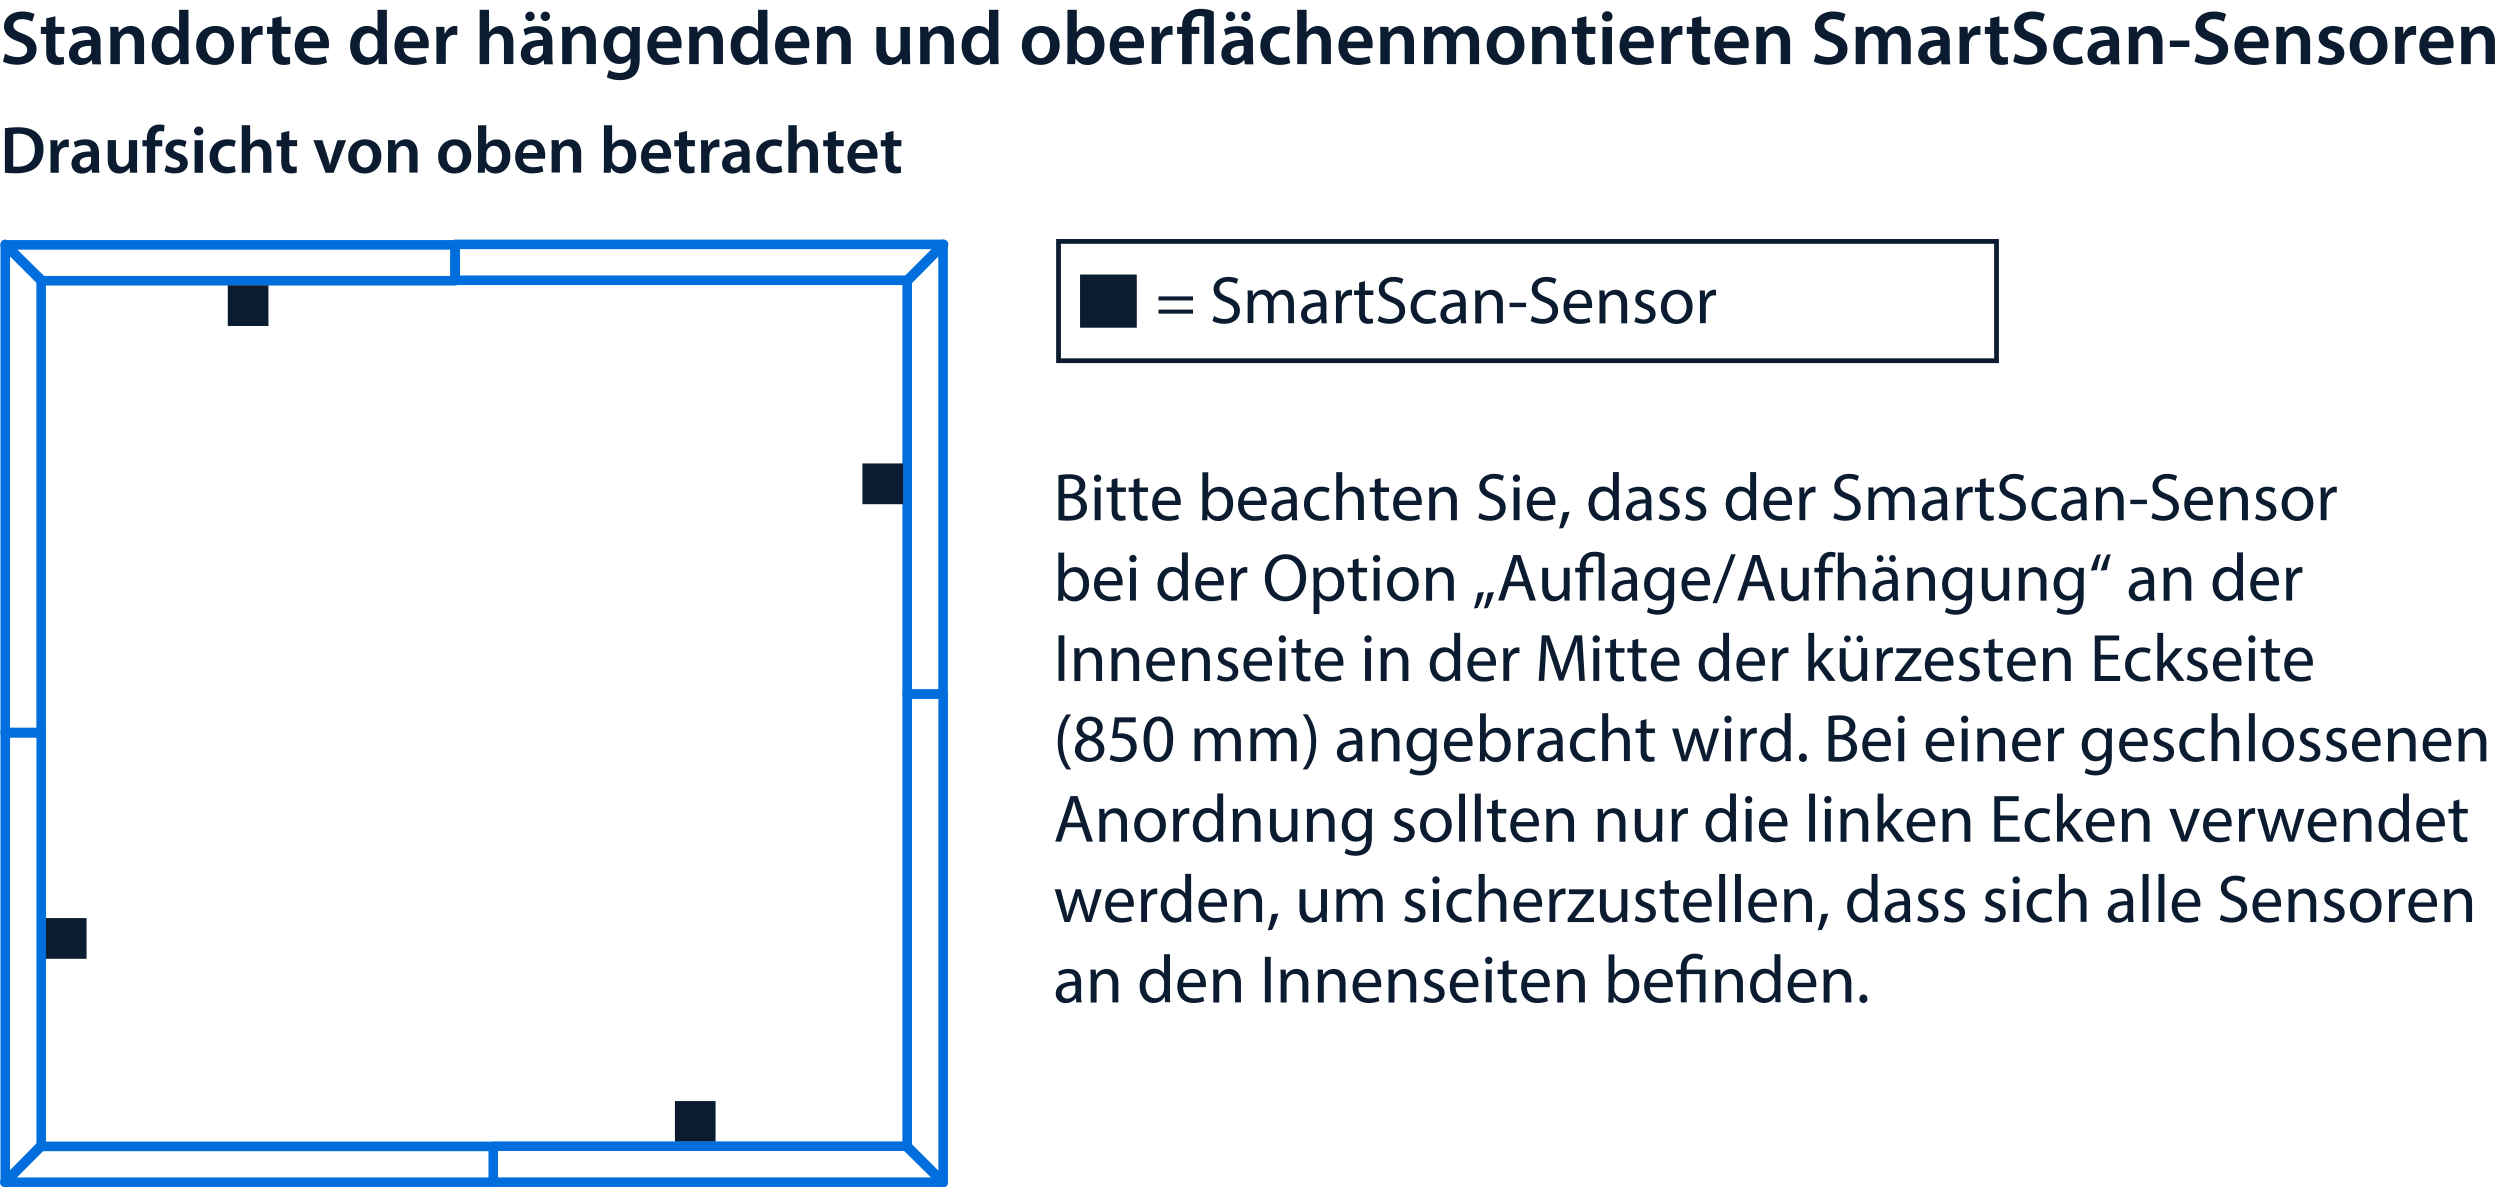 <svg xmlns="http://www.w3.org/2000/svg" id="ARTWORK" width="92.19mm" height="43.79mm" viewBox="0 0 261.33 124.12"><defs><style>.cls-1{stroke:#006edc;stroke-linecap:round;stroke-linejoin:round;fill:none}.cls-3{fill:#0b1b30}</style></defs><path d="M.56 5.62c.32.18.8.34 1.3.34.63 0 .98-.3.98-.74 0-.41-.27-.65-.96-.9C.99 4 .42 3.53.42 2.75c0-.88.74-1.55 1.9-1.55.58 0 1.02.13 1.29.27l-.24.79C3.18 2.16 2.8 2 2.3 2c-.62 0-.9.34-.9.65 0 .42.31.61 1.03.89.94.35 1.39.82 1.39 1.6 0 .86-.66 1.62-2.05 1.62-.57 0-1.16-.16-1.46-.34l.22-.82ZM5.79 1.69V2.8h.94v.74h-.94v1.72c0 .47.13.72.5.72.17 0 .3-.02.38-.05l.02.75c-.14.06-.4.1-.71.1-.36 0-.66-.12-.85-.32-.21-.22-.3-.58-.3-1.09V3.54h-.56V2.8h.56v-.88zM9.66 6.7l-.06-.43h-.02c-.24.3-.65.52-1.15.52-.78 0-1.22-.57-1.22-1.16 0-.98.87-1.48 2.31-1.47V4.1c0-.26-.1-.68-.79-.68-.38 0-.78.12-1.05.29l-.19-.64c.29-.18.79-.34 1.41-.34 1.25 0 1.61.79 1.61 1.64v1.41c0 .35.02.7.06.94h-.89Zm-.13-1.91c-.7-.02-1.36.14-1.36.73 0 .38.25.56.56.56.39 0 .68-.26.77-.54.02-.07.03-.15.03-.22v-.54ZM11.54 3.96c0-.45 0-.82-.03-1.16h.86l.05.58h.02c.17-.3.59-.67 1.24-.67.68 0 1.38.44 1.38 1.67v2.31h-.98v-2.2c0-.56-.21-.98-.74-.98-.39 0-.66.28-.77.58-.03.09-.04.21-.04.32V6.7h-.99V3.97ZM19.7 1.02V5.6c0 .4.02.83.03 1.1h-.88l-.04-.62h-.02c-.23.43-.7.7-1.27.7-.93 0-1.66-.79-1.66-1.99 0-1.3.81-2.08 1.74-2.08.54 0 .92.22 1.1.51h.02v-2.2zm-.98 3.41c0-.08 0-.18-.02-.26-.09-.38-.4-.7-.85-.7-.63 0-.98.56-.98 1.29s.35 1.23.98 1.23c.4 0 .75-.27.85-.7.02-.09.03-.18.03-.29v-.58ZM24.46 4.71c0 1.43-1.01 2.07-2 2.07-1.1 0-1.95-.76-1.95-2.01s.84-2.06 2.02-2.06 1.93.82 1.93 2m-2.93.04c0 .75.37 1.32.97 1.32.56 0 .95-.55.95-1.34 0-.61-.27-1.3-.94-1.3s-.98.67-.98 1.32M25.27 4.06c0-.53 0-.9-.03-1.26h.86l.03.74h.03c.19-.55.65-.83 1.06-.83.1 0 .15 0 .23.02v.93c-.08-.02-.17-.03-.29-.03-.47 0-.79.3-.88.74q-.03.135-.03.3v2.01h-.98V4.04ZM29.43 1.69V2.8h.94v.74h-.94v1.72c0 .47.13.72.5.72.17 0 .3-.02.38-.05l.02.75c-.14.06-.4.1-.71.1-.36 0-.66-.12-.85-.32-.21-.22-.3-.58-.3-1.09V3.54h-.56V2.8h.56v-.88zM31.76 5.03c.02.7.58 1.01 1.2 1.01.46 0 .78-.06 1.08-.18l.14.68c-.34.14-.8.24-1.36.24-1.26 0-2.01-.78-2.01-1.97 0-1.08.66-2.1 1.9-2.1s1.68 1.04 1.68 1.9c0 .18-.02.33-.03.42h-2.61Zm1.71-.69c0-.36-.15-.95-.81-.95-.61 0-.86.55-.9.95zM40.44 1.02V5.6c0 .4.02.83.03 1.1h-.88l-.04-.62h-.02c-.23.43-.7.7-1.27.7-.93 0-1.66-.79-1.66-1.99 0-1.3.81-2.08 1.74-2.08.54 0 .92.22 1.1.51h.02v-2.2zm-.99 3.41c0-.08 0-.18-.02-.26-.09-.38-.4-.7-.85-.7-.63 0-.98.56-.98 1.29s.35 1.23.98 1.23c.4 0 .75-.27.85-.7.02-.09.03-.18.03-.29v-.58ZM42.19 5.03c.02.7.58 1.01 1.2 1.01.46 0 .78-.06 1.08-.18l.14.68c-.34.14-.8.24-1.36.24-1.26 0-2.01-.78-2.01-1.97 0-1.08.66-2.1 1.9-2.1s1.68 1.04 1.68 1.9c0 .18-.02.33-.03.42h-2.61Zm1.71-.69c0-.36-.15-.95-.81-.95-.61 0-.86.55-.9.95zM45.62 4.06c0-.53 0-.9-.03-1.26h.86l.03.74h.03c.19-.55.65-.83 1.06-.83.1 0 .15 0 .23.02v.93c-.08-.02-.17-.03-.29-.03-.47 0-.79.3-.88.74q-.03.135-.03.3v2.01h-.98V4.04ZM50.13 1.02h.99v2.32h.02c.12-.18.28-.34.49-.45.19-.11.42-.18.67-.18.66 0 1.36.44 1.36 1.69v2.29h-.98V4.51c0-.57-.21-.99-.75-.99-.38 0-.66.26-.76.55-.03.08-.04.18-.04.3V6.7h-.99V1.02ZM56.89 6.7l-.06-.43h-.02c-.24.3-.65.52-1.15.52-.78 0-1.22-.57-1.22-1.16 0-.98.87-1.48 2.31-1.47V4.1c0-.26-.1-.68-.79-.68-.38 0-.78.12-1.05.29l-.19-.64c.29-.18.79-.34 1.41-.34 1.25 0 1.61.79 1.61 1.64v1.41c0 .35.02.7.06.94h-.89Zm-1.97-4.99c0-.28.22-.5.5-.5.26 0 .47.21.47.5 0 .26-.2.49-.48.49s-.5-.22-.5-.49Zm1.85 3.08c-.7-.02-1.36.14-1.36.73 0 .38.25.56.56.56.39 0 .68-.26.77-.54.02-.07.03-.15.03-.22v-.54Zm-.25-3.08c0-.28.21-.5.49-.5s.48.21.48.5a.484.484 0 1 1-.97 0M58.77 3.96c0-.45 0-.82-.03-1.16h.86l.05.58h.02c.17-.3.59-.67 1.24-.67.68 0 1.38.44 1.38 1.67v2.31h-.98v-2.2c0-.56-.21-.98-.74-.98-.39 0-.66.28-.77.58-.03.09-.04.21-.04.32V6.7h-.99V3.97ZM66.9 2.8c-.02.26-.03.58-.03 1.12v2.21c0 .82-.17 1.4-.58 1.77-.41.36-.97.47-1.5.47-.5 0-1.02-.1-1.36-.31l.22-.74c.25.14.66.3 1.14.3.64 0 1.12-.34 1.12-1.18V6.1h-.02c-.22.34-.62.58-1.14.58-.97 0-1.66-.8-1.66-1.9 0-1.28.83-2.06 1.77-2.06.59 0 .94.29 1.13.61h.02l.04-.52h.86Zm-1.02 1.56c0-.09 0-.18-.03-.26-.1-.36-.38-.63-.8-.63-.55 0-.96.48-.96 1.27 0 .66.34 1.2.95 1.2.37 0 .69-.24.8-.59.02-.1.04-.24.04-.35v-.63ZM68.62 5.03c.02.7.58 1.01 1.2 1.01.46 0 .78-.06 1.08-.18l.14.68c-.34.14-.8.24-1.36.24-1.26 0-2.01-.78-2.01-1.97 0-1.08.66-2.1 1.9-2.1s1.68 1.04 1.68 1.9c0 .18-.02.33-.03.42h-2.61Zm1.71-.69c0-.36-.15-.95-.81-.95-.61 0-.86.55-.9.95zM72.05 3.96c0-.45 0-.82-.03-1.16h.86l.05.58h.02c.17-.3.59-.67 1.24-.67.68 0 1.38.44 1.38 1.67v2.31h-.98v-2.2c0-.56-.21-.98-.74-.98-.39 0-.66.28-.77.58-.03.09-.04.21-.04.32V6.7h-.99V3.97ZM80.22 1.02V5.6c0 .4.02.83.03 1.1h-.88l-.04-.62h-.02c-.23.43-.7.7-1.27.7-.93 0-1.66-.79-1.66-1.99 0-1.3.81-2.08 1.74-2.08.54 0 .92.22 1.1.51h.02v-2.2zm-.98 3.41c0-.08 0-.18-.02-.26-.09-.38-.4-.7-.85-.7-.63 0-.98.56-.98 1.29s.35 1.23.98 1.23c.4 0 .75-.27.85-.7.02-.09.03-.18.03-.29v-.58ZM81.97 5.03c.02.7.58 1.01 1.2 1.01.46 0 .78-.06 1.08-.18l.14.68c-.34.14-.8.24-1.36.24-1.26 0-2.01-.78-2.01-1.97 0-1.08.66-2.1 1.9-2.1s1.68 1.04 1.68 1.9c0 .18-.02.33-.03.42h-2.61Zm1.72-.69c0-.36-.15-.95-.81-.95-.61 0-.86.55-.9.95zM85.41 3.96c0-.45 0-.82-.03-1.16h.86l.05.58h.02c.17-.3.59-.67 1.24-.67.68 0 1.38.44 1.38 1.67v2.31h-.98v-2.2c0-.56-.21-.98-.74-.98-.39 0-.66.28-.77.58-.03.09-.04.21-.04.32V6.7h-.99V3.97ZM95.12 5.53c0 .46.02.85.03 1.17h-.86l-.05-.59h-.02c-.17.28-.55.68-1.25.68s-1.36-.42-1.36-1.69V2.81h.98v2.12c0 .65.21 1.06.73 1.06.39 0 .65-.28.75-.53.03-.09.06-.19.06-.3V2.81h.98v2.73ZM96.19 3.96c0-.45 0-.82-.03-1.16h.86l.05.58h.02c.17-.3.59-.67 1.24-.67.68 0 1.38.44 1.38 1.67v2.31h-.98v-2.2c0-.56-.21-.98-.74-.98-.39 0-.66.28-.77.58-.03.09-.04.21-.04.32V6.7h-.99V3.97ZM104.36 1.02V5.6c0 .4.02.83.03 1.1h-.88l-.04-.62h-.02c-.23.43-.7.7-1.27.7-.93 0-1.66-.79-1.66-1.99 0-1.3.81-2.08 1.74-2.08.54 0 .92.22 1.1.51h.02v-2.2zm-.99 3.41c0-.08 0-.18-.02-.26-.09-.38-.4-.7-.85-.7-.63 0-.98.56-.98 1.29s.35 1.23.98 1.23c.4 0 .75-.27.85-.7.02-.09.03-.18.03-.29v-.58ZM110.77 4.71c0 1.43-1.01 2.07-2 2.07-1.1 0-1.95-.76-1.95-2.01s.84-2.06 2.02-2.06 1.93.82 1.93 2m-2.93.04c0 .75.37 1.32.97 1.32.56 0 .95-.55.95-1.34 0-.61-.27-1.3-.94-1.3s-.98.67-.98 1.32M111.55 6.7c.02-.26.03-.7.03-1.1V1.02h.98v2.32h.02c.24-.38.66-.62 1.25-.62.95 0 1.63.79 1.62 1.98 0 1.4-.89 2.09-1.77 2.09-.5 0-.95-.19-1.23-.67h-.02l-.05.58h-.84Zm1.02-1.61c0 .08 0 .16.02.23.1.39.45.69.87.69.62 0 .99-.5.99-1.28 0-.69-.33-1.25-.98-1.25-.4 0-.76.29-.87.72-.02.07-.03.16-.03.26zM116.96 5.03c.02.7.58 1.01 1.2 1.01.46 0 .78-.06 1.08-.18l.14.68c-.33.14-.8.24-1.36.24-1.26 0-2.01-.78-2.01-1.97 0-1.08.66-2.1 1.9-2.1s1.68 1.04 1.68 1.9c0 .18-.02.33-.03.42h-2.61Zm1.71-.69c0-.36-.15-.95-.81-.95-.61 0-.86.55-.9.95zM120.39 4.06c0-.53 0-.9-.03-1.26h.86l.03.74h.03c.19-.55.65-.83 1.06-.83.1 0 .15 0 .23.02v.93c-.08-.02-.17-.03-.29-.03-.47 0-.79.3-.88.74q-.03.135-.03.3v2.01h-.98V4.04ZM123.57 6.7V3.54h-.53V2.8h.53v-.17c0-.49.2-.98.58-1.29.34-.28.78-.42 1.38-.42.52 0 1 .1 1.35.3v5.47h-.99V1.76c-.1-.06-.26-.09-.51-.09-.6 0-.82.43-.82.95v.18h.8v.74h-.79V6.7h-.98ZM130.12 6.7l-.06-.43h-.02c-.24.3-.65.52-1.15.52-.78 0-1.22-.57-1.22-1.16 0-.98.87-1.48 2.31-1.47V4.1c0-.26-.1-.68-.79-.68-.38 0-.78.12-1.05.29l-.19-.64c.29-.18.79-.34 1.41-.34 1.25 0 1.61.79 1.61 1.64v1.41c0 .35.02.7.06.94h-.89Zm-1.97-4.99c0-.28.22-.5.5-.5.26 0 .47.21.47.5 0 .26-.2.49-.48.49s-.5-.22-.5-.49ZM130 4.79c-.7-.02-1.36.14-1.36.73 0 .38.25.56.56.56.39 0 .68-.26.77-.54.02-.07.03-.15.03-.22v-.54Zm-.25-3.08c0-.28.21-.5.49-.5s.48.21.48.5a.484.484 0 1 1-.97 0M134.86 6.58c-.21.1-.62.2-1.1.2-1.22 0-2.01-.78-2.01-1.98s.8-2.08 2.17-2.08c.36 0 .73.08.95.18l-.18.74c-.16-.07-.39-.15-.74-.15-.75 0-1.2.55-1.19 1.26 0 .8.52 1.26 1.19 1.26.34 0 .58-.07.78-.15l.14.73ZM135.59 1.02h.99v2.32h.02c.12-.18.28-.34.49-.45.19-.11.42-.18.67-.18.66 0 1.36.44 1.36 1.69v2.29h-.98V4.51c0-.57-.21-.99-.75-.99-.38 0-.66.26-.76.55-.03.08-.04.18-.04.3V6.7h-.99V1.02ZM140.86 5.03c.02.7.58 1.01 1.2 1.01.46 0 .78-.06 1.08-.18l.14.68c-.34.14-.8.24-1.36.24-1.26 0-2.01-.78-2.01-1.97 0-1.08.66-2.1 1.9-2.1s1.68 1.04 1.68 1.9c0 .18-.02.33-.03.42h-2.61Zm1.71-.69c0-.36-.15-.95-.81-.95-.61 0-.86.55-.9.95zM144.29 3.96c0-.45 0-.82-.03-1.16h.86l.05.58h.02c.17-.3.59-.67 1.24-.67s1.38.44 1.38 1.67v2.31h-.98v-2.2c0-.56-.21-.98-.74-.98-.39 0-.66.28-.77.58-.03.09-.04.21-.04.32V6.7h-.99V3.97ZM148.87 3.96c0-.45 0-.82-.03-1.16h.85l.04.58h.02c.19-.3.54-.66 1.2-.66.51 0 .91.29 1.08.72h.02c.14-.22.3-.38.48-.49.22-.15.46-.23.78-.23.65 0 1.3.44 1.3 1.69V6.7h-.96V4.55c0-.65-.22-1.03-.7-1.03-.34 0-.58.24-.69.52-.02.1-.05.22-.05.33V6.7h-.96V4.45c0-.54-.22-.93-.67-.93-.37 0-.62.29-.7.56-.04.1-.06.21-.06.32v2.3h-.96V3.97ZM159.36 4.71c0 1.43-1.01 2.07-2 2.07-1.1 0-1.95-.76-1.95-2.01s.84-2.06 2.01-2.06 1.93.82 1.93 2Zm-2.94.04c0 .75.37 1.32.97 1.32.56 0 .95-.55.95-1.34 0-.61-.27-1.3-.94-1.3s-.98.67-.98 1.32M160.16 3.96c0-.45 0-.82-.03-1.16h.86l.05.58h.02c.17-.3.59-.67 1.24-.67s1.38.44 1.38 1.67v2.31h-.98v-2.2c0-.56-.21-.98-.74-.98-.39 0-.66.28-.77.58-.03.09-.04.21-.04.32V6.7h-.99V3.97ZM165.83 1.69V2.8h.94v.74h-.94v1.72c0 .47.13.72.5.72.17 0 .3-.02.38-.05l.02.75c-.14.06-.4.1-.71.1-.36 0-.66-.12-.85-.32-.21-.22-.3-.58-.3-1.09V3.54h-.56V2.8h.56v-.88zM168.56 1.71c0 .3-.22.53-.56.53s-.54-.23-.54-.53.22-.54.55-.54.54.23.55.54m-1.05 4.99V2.81h.99V6.7zM170.25 5.03c.02.7.58 1.01 1.2 1.01.46 0 .78-.06 1.08-.18l.14.68c-.33.14-.8.24-1.36.24-1.26 0-2.01-.78-2.01-1.97 0-1.08.66-2.1 1.9-2.1s1.68 1.04 1.68 1.9c0 .18-.02.33-.03.42h-2.61Zm1.71-.69c0-.36-.15-.95-.81-.95-.61 0-.86.55-.9.95zM173.68 4.06c0-.53 0-.9-.03-1.26h.86l.03.74h.03c.19-.55.65-.83 1.06-.83.1 0 .15 0 .23.02v.93c-.08-.02-.17-.03-.29-.03-.47 0-.79.3-.88.74q-.03.135-.03.3v2.01h-.98V4.04ZM177.84 1.69V2.8h.94v.74h-.94v1.72c0 .47.13.72.5.72.17 0 .3-.02.38-.05l.02.75c-.14.06-.4.1-.71.1-.36 0-.66-.12-.85-.32-.21-.22-.3-.58-.3-1.09V3.54h-.56V2.8h.56v-.88zM180.17 5.03c.02.7.58 1.01 1.2 1.01.46 0 .78-.06 1.08-.18l.14.68c-.33.14-.8.24-1.36.24-1.26 0-2.01-.78-2.01-1.97 0-1.08.66-2.1 1.9-2.1s1.68 1.04 1.68 1.9c0 .18-.02.33-.03.42h-2.61Zm1.71-.69c0-.36-.15-.95-.81-.95-.61 0-.86.55-.9.95zM183.6 3.96c0-.45 0-.82-.03-1.16h.86l.05.58h.02c.17-.3.59-.67 1.24-.67s1.38.44 1.38 1.67v2.31h-.98v-2.2c0-.56-.21-.98-.74-.98-.39 0-.66.28-.77.58-.03.09-.04.21-.04.32V6.7h-.99V3.97ZM189.85 5.62c.32.18.8.34 1.3.34.63 0 .98-.3.98-.74 0-.41-.27-.65-.96-.9-.89-.32-1.46-.79-1.46-1.57 0-.88.74-1.55 1.9-1.55.58 0 1.02.13 1.3.27l-.24.79c-.19-.1-.57-.26-1.07-.26-.62 0-.9.34-.9.65 0 .42.31.61 1.03.89.94.35 1.39.82 1.39 1.6 0 .86-.66 1.62-2.05 1.62-.57 0-1.16-.16-1.46-.34l.22-.82ZM193.99 3.96c0-.45 0-.82-.03-1.16h.85l.04.58h.02c.19-.3.54-.66 1.2-.66.51 0 .91.29 1.08.72h.02c.14-.22.3-.38.48-.49.22-.15.46-.23.78-.23.65 0 1.3.44 1.3 1.69V6.7h-.96V4.55c0-.65-.22-1.03-.7-1.03-.34 0-.58.24-.69.52-.02.1-.05.22-.05.33V6.7h-.96V4.45c0-.54-.22-.93-.67-.93-.37 0-.62.29-.7.56-.04.1-.06.21-.06.32v2.3h-.96V3.97ZM202.96 6.7l-.06-.43h-.02c-.24.3-.65.52-1.15.52-.78 0-1.22-.57-1.22-1.16 0-.98.87-1.48 2.31-1.47V4.1c0-.26-.1-.68-.79-.68-.38 0-.78.12-1.05.29l-.19-.64c.29-.18.79-.34 1.41-.34 1.25 0 1.61.79 1.61 1.64v1.41c0 .35.02.7.06.94h-.89Zm-.12-1.91c-.7-.02-1.36.14-1.36.73 0 .38.25.56.56.56.39 0 .68-.26.77-.54.02-.07.03-.15.03-.22v-.54ZM204.84 4.06c0-.53 0-.9-.03-1.26h.86l.03.74h.03c.19-.55.65-.83 1.06-.83.1 0 .15 0 .23.02v.93c-.08-.02-.17-.03-.29-.03-.47 0-.79.3-.88.74q-.03.135-.03.3v2.01h-.98V4.04ZM209 1.69V2.8h.94v.74H209v1.72c0 .47.13.72.5.72.17 0 .3-.02.38-.05l.02.75c-.14.06-.4.1-.71.1-.36 0-.66-.12-.85-.32-.21-.22-.3-.58-.3-1.09V3.54h-.56V2.8h.56v-.88zM210.69 5.62c.32.18.8.34 1.3.34.63 0 .98-.3.98-.74 0-.41-.27-.65-.96-.9-.89-.32-1.46-.79-1.46-1.57 0-.88.74-1.55 1.9-1.55.58 0 1.02.13 1.3.27l-.24.79c-.19-.1-.57-.26-1.07-.26-.62 0-.9.34-.9.65 0 .42.31.61 1.03.89.94.35 1.39.82 1.39 1.6 0 .86-.66 1.62-2.05 1.62-.57 0-1.16-.16-1.46-.34l.22-.82ZM217.74 6.58c-.21.1-.62.2-1.1.2-1.22 0-2.01-.78-2.01-1.98s.8-2.08 2.17-2.08c.36 0 .73.08.95.18l-.18.74c-.16-.07-.39-.15-.74-.15-.75 0-1.2.55-1.19 1.26 0 .8.52 1.26 1.19 1.26.34 0 .58-.07.78-.15l.14.73ZM220.66 6.7l-.06-.43h-.02c-.24.3-.65.52-1.15.52-.78 0-1.22-.57-1.22-1.16 0-.98.87-1.48 2.31-1.47V4.1c0-.26-.1-.68-.79-.68-.38 0-.78.12-1.05.29l-.19-.64c.29-.18.79-.34 1.41-.34 1.25 0 1.61.79 1.61 1.64v1.41c0 .35.02.7.06.94h-.89Zm-.13-1.91c-.7-.02-1.36.14-1.36.73 0 .38.25.56.56.56.39 0 .68-.26.77-.54.02-.07.03-.15.03-.22v-.54ZM222.53 3.96c0-.45 0-.82-.03-1.16h.86l.05.58h.02c.17-.3.59-.67 1.24-.67s1.38.44 1.38 1.67v2.31h-.98v-2.2c0-.56-.21-.98-.74-.98-.39 0-.66.28-.77.58-.03.09-.04.21-.04.32V6.7h-.99V3.97ZM228.86 4.23v.68h-2.04v-.68zM229.64 5.62c.32.18.8.34 1.3.34.63 0 .98-.3.98-.74 0-.41-.27-.65-.96-.9-.89-.32-1.46-.79-1.46-1.57 0-.88.74-1.55 1.9-1.55.58 0 1.02.13 1.3.27l-.24.79c-.19-.1-.57-.26-1.07-.26-.62 0-.9.34-.9.65 0 .42.31.61 1.03.89.94.35 1.39.82 1.39 1.6 0 .86-.66 1.62-2.05 1.62-.57 0-1.16-.16-1.46-.34l.22-.82ZM234.52 5.03c.02.7.58 1.01 1.2 1.01.46 0 .78-.06 1.08-.18l.14.68c-.34.14-.8.24-1.36.24-1.26 0-2.01-.78-2.01-1.97 0-1.08.66-2.1 1.9-2.1s1.68 1.04 1.68 1.9c0 .18-.02.33-.03.42h-2.61Zm1.71-.69c0-.36-.15-.95-.81-.95-.61 0-.86.55-.9.95zM237.96 3.96c0-.45 0-.82-.03-1.16h.86l.05.58h.02c.17-.3.59-.67 1.24-.67s1.38.44 1.38 1.67v2.31h-.98v-2.2c0-.56-.21-.98-.74-.98-.39 0-.66.28-.77.58-.03.09-.04.21-.04.32V6.7h-.99V3.97ZM242.48 5.79c.22.14.65.28 1 .28.43 0 .62-.18.62-.43s-.16-.4-.64-.57c-.76-.26-1.08-.68-1.07-1.14 0-.69.57-1.22 1.47-1.22.43 0 .81.11 1.03.23l-.19.7c-.17-.1-.48-.22-.82-.22s-.54.17-.54.41.18.37.68.54c.7.26 1.03.62 1.04 1.19 0 .7-.55 1.22-1.58 1.22-.47 0-.9-.11-1.18-.27l.19-.71ZM249.57 4.71c0 1.43-1.01 2.07-2 2.07-1.1 0-1.95-.76-1.95-2.01s.84-2.06 2.01-2.06 1.93.82 1.93 2Zm-2.94.04c0 .75.37 1.32.97 1.32.56 0 .95-.55.95-1.34 0-.61-.27-1.3-.94-1.3s-.98.67-.98 1.32M250.38 4.06c0-.53 0-.9-.03-1.26h.86l.03.74h.03c.19-.55.65-.83 1.06-.83.1 0 .15 0 .23.02v.93c-.08-.02-.17-.03-.29-.03-.47 0-.79.3-.88.74q-.03.135-.03.3v2.01h-.98V4.04ZM253.85 5.03c.02.7.58 1.01 1.2 1.01.46 0 .78-.06 1.08-.18l.14.68c-.34.14-.8.24-1.36.24-1.26 0-2.01-.78-2.01-1.97 0-1.08.66-2.1 1.9-2.1s1.68 1.04 1.68 1.9c0 .18-.02.33-.03.42h-2.61Zm1.71-.69c0-.36-.15-.95-.81-.95-.61 0-.86.55-.9.95zM257.28 3.96c0-.45 0-.82-.03-1.16h.86l.05.58h.02c.17-.3.59-.67 1.24-.67s1.38.44 1.38 1.67v2.31h-.98v-2.2c0-.56-.21-.98-.74-.98-.39 0-.66.28-.77.58-.03.09-.04.21-.04.32V6.7h-.99V3.97ZM.51 13.4c.38-.06.86-.1 1.37-.1.88 0 1.49.18 1.93.55.46.37.74.93.74 1.74s-.29 1.47-.74 1.88c-.47.43-1.22.64-2.14.64-.5 0-.88-.03-1.16-.06v-4.64Zm.86 4c.12.02.3.02.48.02 1.12 0 1.79-.61 1.79-1.81 0-1.04-.6-1.64-1.67-1.64-.27 0-.47.02-.59.05v3.38ZM5.28 15.75c0-.46 0-.79-.03-1.1H6l.03.65h.03c.17-.48.57-.73.93-.73.08 0 .13 0 .2.02v.81c-.07-.01-.15-.03-.25-.03-.41 0-.69.27-.77.65-.01.08-.03.17-.03.27v1.77h-.86zM9.63 18.06l-.06-.38h-.02c-.21.27-.57.46-1.01.46-.69 0-1.07-.5-1.07-1.02 0-.86.76-1.3 2.02-1.29v-.06c0-.22-.09-.6-.69-.6-.34 0-.69.11-.92.25l-.17-.56c.25-.15.69-.3 1.23-.3 1.09 0 1.41.69 1.41 1.44v1.23c0 .31.01.61.05.82h-.78Zm-.11-1.67c-.61-.01-1.19.12-1.19.64 0 .34.22.49.49.49.34 0 .59-.22.67-.47.02-.06.03-.13.03-.19zM14.32 17.03c0 .41.01.74.03 1.02h-.76l-.04-.52h-.01c-.15.25-.48.6-1.09.6s-1.19-.37-1.19-1.49v-2h.86v1.86c0 .57.18.93.64.93.34 0 .57-.25.66-.46.03-.08.05-.17.05-.27v-2.06h.86v2.39ZM15.35 18.06v-2.77h-.46v-.64h.46v-.15c0-.44.12-.88.41-1.16.25-.24.6-.33.89-.33.23 0 .41.04.55.08l-.06.67a.9.9 0 0 0-.36-.06c-.43 0-.57.36-.57.78v.17h.75v.64h-.74v2.77h-.86ZM17.38 17.27c.2.12.57.25.88.25.38 0 .55-.15.55-.38s-.14-.35-.56-.5c-.67-.23-.95-.6-.94-1 0-.6.5-1.07 1.29-1.07.38 0 .71.1.9.2l-.17.61c-.15-.08-.42-.2-.72-.2s-.48.15-.48.36.16.32.59.48c.62.22.9.54.91 1.04 0 .62-.48 1.06-1.39 1.06-.41 0-.79-.1-1.04-.24l.17-.62ZM21.26 13.69c0 .26-.19.46-.49.46s-.48-.2-.48-.46.2-.47.48-.47.48.2.48.47Zm-.92 4.37v-3.41h.87v3.41zM24.64 17.95c-.18.08-.54.17-.97.17-1.06 0-1.76-.68-1.76-1.74s.7-1.82 1.9-1.82c.31 0 .64.07.83.16l-.15.64c-.14-.06-.34-.13-.65-.13-.66 0-1.05.48-1.04 1.11 0 .7.46 1.1 1.04 1.1.3 0 .51-.06.68-.13zM25.28 13.08h.87v2.03h.01c.11-.16.25-.29.43-.39.17-.1.37-.15.59-.15.58 0 1.19.39 1.19 1.48v2.01h-.86v-1.91c0-.5-.18-.87-.66-.87-.34 0-.57.22-.67.48-.03.07-.04.16-.04.26v2.04h-.87v-4.97ZM30.24 13.67v.97h.82v.64h-.82v1.51c0 .41.11.63.44.63.15 0 .26-.02.34-.04v.66c-.11.05-.34.08-.61.08-.32 0-.58-.1-.74-.28-.18-.2-.27-.5-.27-.95v-1.6h-.49v-.64h.49v-.77l.84-.2ZM33.7 14.65l.55 1.73c.1.3.17.57.23.85h.02c.06-.28.14-.55.23-.85l.54-1.73h.91l-1.3 3.41h-.85l-1.27-3.41h.93ZM39.86 16.32c0 1.25-.88 1.81-1.75 1.81-.97 0-1.71-.67-1.71-1.76s.74-1.81 1.76-1.81 1.7.71 1.7 1.75Zm-2.57.03c0 .66.32 1.16.85 1.16.49 0 .83-.48.83-1.17 0-.53-.24-1.14-.83-1.14s-.85.59-.85 1.16ZM40.57 15.66c0-.39 0-.72-.03-1.02h.76l.04.51h.02c.15-.27.52-.59 1.08-.59.6 0 1.21.39 1.21 1.46v2.02h-.86v-1.93c0-.49-.18-.86-.65-.86-.34 0-.58.25-.67.5-.03.08-.04.18-.04.28v2h-.87v-2.4ZM49.26 16.32c0 1.25-.88 1.81-1.75 1.81-.97 0-1.71-.67-1.71-1.76s.74-1.81 1.76-1.81 1.7.71 1.7 1.75Zm-2.57.03c0 .66.32 1.16.85 1.16.49 0 .83-.48.83-1.17 0-.53-.24-1.14-.83-1.14s-.85.59-.85 1.16ZM49.94 18.06c.01-.23.03-.61.03-.96v-4.01h.86v2.03h.01c.21-.33.58-.55 1.09-.55.83 0 1.43.69 1.42 1.73 0 1.23-.78 1.83-1.55 1.83-.44 0-.83-.17-1.08-.59h-.01l-.04.51h-.74Zm.89-1.41c0 .07 0 .14.02.2.09.34.39.6.76.6.54 0 .87-.43.87-1.12 0-.6-.29-1.09-.86-1.09-.35 0-.67.25-.76.63-.01.06-.03.14-.03.22v.55ZM54.67 16.59c.02.62.5.88 1.05.88.4 0 .69-.06.95-.15l.13.59c-.29.12-.7.21-1.19.21-1.11 0-1.76-.68-1.76-1.72 0-.95.57-1.83 1.67-1.83s1.47.91 1.47 1.66c0 .16-.01.29-.03.36h-2.28Zm1.5-.6c0-.32-.13-.83-.71-.83-.53 0-.76.48-.79.83zM57.67 15.66c0-.39 0-.72-.03-1.02h.76l.04.51h.02c.15-.27.52-.59 1.08-.59.6 0 1.21.39 1.21 1.46v2.02h-.86v-1.93c0-.49-.18-.86-.65-.86-.34 0-.58.25-.67.5-.03.08-.04.18-.04.28v2h-.87v-2.4ZM63.1 18.06c.01-.23.03-.61.03-.96v-4.01h.86v2.03H64c.21-.33.58-.55 1.09-.55.83 0 1.43.69 1.42 1.73 0 1.23-.78 1.83-1.55 1.83-.44 0-.83-.17-1.08-.59h-.01l-.04.51h-.74Zm.89-1.41c0 .07 0 .14.02.2.09.34.39.6.76.6.54 0 .87-.43.87-1.12 0-.6-.29-1.09-.86-1.09-.35 0-.67.25-.76.63-.01.06-.03.14-.03.22v.55ZM67.83 16.59c.02.62.5.88 1.05.88.4 0 .69-.06.95-.15l.13.59c-.29.12-.7.21-1.19.21-1.11 0-1.76-.68-1.76-1.72 0-.95.57-1.83 1.67-1.83s1.47.91 1.47 1.66c0 .16-.01.29-.03.36h-2.28Zm1.5-.6c0-.32-.13-.83-.71-.83-.53 0-.76.48-.79.83zM71.82 13.67v.97h.82v.64h-.82v1.51c0 .41.11.63.44.63.15 0 .26-.02.34-.04v.66c-.11.05-.34.08-.61.08-.32 0-.58-.1-.74-.28-.18-.2-.27-.5-.27-.95v-1.6h-.49v-.64h.49v-.77l.84-.2ZM73.29 15.75c0-.46 0-.79-.03-1.1h.75l.03.65h.03c.17-.48.57-.73.93-.73.08 0 .13 0 .2.02v.81c-.07-.01-.15-.03-.25-.03-.41 0-.69.27-.77.65-.01.08-.03.17-.03.27v1.77h-.86zM77.64 18.06l-.06-.38h-.02c-.21.27-.57.46-1.01.46-.69 0-1.07-.5-1.07-1.02 0-.86.76-1.3 2.02-1.29v-.06c0-.22-.09-.6-.69-.6-.34 0-.69.11-.92.25l-.17-.56c.25-.15.69-.3 1.23-.3 1.09 0 1.41.69 1.41 1.44v1.23c0 .31.01.61.05.82h-.78Zm-.11-1.67c-.61-.01-1.19.12-1.19.64 0 .34.22.49.49.49.34 0 .59-.22.67-.47.02-.06.03-.13.03-.19zM81.78 17.95c-.18.08-.54.17-.97.17-1.06 0-1.76-.68-1.76-1.74s.7-1.82 1.9-1.82c.31 0 .64.07.83.16l-.15.64c-.14-.06-.34-.13-.65-.13-.66 0-1.05.48-1.04 1.11 0 .7.46 1.1 1.04 1.1.3 0 .51-.06.68-.13zM82.42 13.08h.87v2.03h.01c.11-.16.25-.29.43-.39.17-.1.37-.15.59-.15.58 0 1.19.39 1.19 1.48v2.01h-.86v-1.91c0-.5-.18-.87-.66-.87-.34 0-.57.22-.67.48-.03.07-.04.16-.04.26v2.04h-.87v-4.97ZM87.38 13.67v.97h.82v.64h-.82v1.51c0 .41.11.63.44.63.15 0 .26-.02.34-.04v.66c-.11.05-.34.08-.61.08-.32 0-.58-.1-.74-.28-.18-.2-.27-.5-.27-.95v-1.6h-.49v-.64h.49v-.77l.84-.2ZM89.41 16.59c.02.62.5.88 1.05.88.4 0 .69-.06.95-.15l.13.59c-.29.12-.7.21-1.19.21-1.11 0-1.76-.68-1.76-1.72 0-.95.57-1.83 1.67-1.83s1.47.91 1.47 1.66c0 .16-.01.29-.03.36h-2.28Zm1.5-.6c0-.32-.13-.83-.71-.83-.53 0-.76.48-.79.83zM93.4 13.67v.97h.82v.64h-.82v1.51c0 .41.11.63.44.63.15 0 .26-.02.34-.04v.66c-.11.05-.34.08-.61.08-.32 0-.58-.1-.74-.28-.18-.2-.27-.5-.27-.95v-1.6h-.49v-.64h.49v-.77l.84-.2ZM110.65 49.67c.27-.06.69-.1 1.11-.1.61 0 1 .11 1.3.35.25.18.39.47.39.84 0 .46-.3.86-.8 1.05.45.13.97.5.97 1.21 0 .41-.16.72-.4.95-.33.3-.86.45-1.63.45-.42 0-.74-.03-.95-.06v-4.68Zm.61 1.95h.55c.64 0 1.02-.34 1.02-.8 0-.56-.42-.78-1.04-.78-.28 0-.44.02-.54.04v1.53Zm0 2.28q.18.03.51.03c.63 0 1.21-.23 1.21-.93 0-.65-.55-.92-1.22-.92h-.5zM115.11 49.99c0 .21-.15.38-.39.38-.22 0-.37-.17-.37-.38s.16-.39.38-.39.38.17.38.39m-.68 4.38v-3.42h.62v3.42zM116.81 49.97v.98h.88v.47h-.88v1.84c0 .42.12.66.46.66.16 0 .28-.02.36-.04l.03.47c-.12.05-.31.08-.55.08-.29 0-.52-.09-.67-.26-.17-.18-.24-.49-.24-.89v-1.86h-.53v-.47h.53v-.82l.6-.16ZM119.12 49.97v.98h.88v.47h-.88v1.84c0 .42.12.66.46.66.16 0 .28-.02.36-.04l.03.47c-.12.05-.31.08-.55.08-.29 0-.52-.09-.67-.26-.17-.18-.24-.49-.24-.89v-1.86h-.53v-.47h.53v-.82l.6-.16ZM121.04 52.77c.01.84.55 1.19 1.16 1.19.44 0 .71-.08.94-.18l.1.45c-.22.1-.59.21-1.13.21-1.04 0-1.67-.69-1.67-1.72s.6-1.84 1.59-1.84c1.11 0 1.4.98 1.4 1.61 0 .13-.01.23-.02.29h-2.38Zm1.81-.44c0-.4-.16-1.01-.85-1.01-.62 0-.9.58-.95 1.01zM125.66 54.37c.01-.23.03-.58.03-.88v-4.13h.61v2.15h.01c.22-.38.61-.63 1.16-.63.84 0 1.44.71 1.43 1.75 0 1.22-.76 1.83-1.52 1.83-.49 0-.88-.19-1.13-.64h-.02l-.03.56h-.53Zm.64-1.37c0 .08.01.16.03.23.12.43.48.73.92.73.64 0 1.03-.53 1.03-1.31 0-.69-.35-1.27-1.01-1.27-.42 0-.81.29-.94.76-.01.07-.04.16-.04.25V53ZM130.02 52.77c.01.84.55 1.19 1.16 1.19.44 0 .71-.08.94-.18l.1.45c-.22.1-.59.21-1.13.21-1.04 0-1.67-.69-1.67-1.72s.6-1.84 1.59-1.84c1.11 0 1.4.98 1.4 1.61 0 .13-.01.23-.02.29h-2.38Zm1.8-.44c0-.4-.16-1.01-.85-1.01-.62 0-.9.58-.95 1.01zM135.06 54.37l-.05-.43h-.02c-.19.27-.55.51-1.04.51-.69 0-1.04-.49-1.04-.98 0-.83.73-1.28 2.04-1.27v-.07c0-.28-.08-.79-.77-.79-.32 0-.64.1-.88.25l-.14-.41c.28-.18.69-.3 1.11-.3 1.04 0 1.29.71 1.29 1.4v1.28c0 .3.01.59.06.82h-.56Zm-.09-1.75c-.67-.01-1.44.11-1.44.77 0 .4.27.59.58.59.44 0 .72-.28.82-.57.02-.06.03-.13.03-.2v-.59ZM138.97 54.24c-.16.08-.52.2-.97.2-1.02 0-1.69-.7-1.69-1.75s.71-1.82 1.82-1.82c.36 0 .69.09.85.18l-.14.48c-.15-.08-.38-.16-.71-.16-.78 0-1.2.58-1.2 1.29 0 .79.5 1.28 1.18 1.28.35 0 .58-.09.76-.17l.11.47ZM139.69 49.35h.62v2.13h.01c.1-.18.25-.33.44-.44.18-.11.4-.18.63-.18.46 0 1.18.28 1.18 1.46v2.03h-.62v-1.96c0-.55-.2-1.02-.78-1.02-.4 0-.71.28-.83.62-.04.08-.04.18-.04.3v2.06h-.62v-5.02ZM144.32 49.97v.98h.88v.47h-.88v1.84c0 .42.12.66.46.66.16 0 .28-.02.36-.04l.03.47c-.12.05-.31.08-.55.08-.29 0-.52-.09-.67-.26-.17-.18-.24-.49-.24-.89v-1.86h-.53v-.47h.53v-.82l.6-.16ZM146.23 52.77c.01.84.55 1.19 1.16 1.19.44 0 .71-.08.94-.18l.1.45c-.22.1-.59.21-1.13.21-1.04 0-1.67-.69-1.67-1.72s.6-1.84 1.59-1.84c1.11 0 1.4.98 1.4 1.61 0 .13-.01.23-.02.29h-2.38Zm1.81-.44c0-.4-.16-1.01-.85-1.01-.62 0-.9.58-.95 1.01zM149.4 51.88c0-.35 0-.64-.03-.93h.55l.04.57h.01c.17-.33.56-.64 1.12-.64.47 0 1.2.28 1.2 1.46v2.04h-.62v-1.97c0-.55-.2-1.01-.78-1.01-.41 0-.72.29-.83.64-.03.08-.04.18-.04.29v2.06h-.62V51.9ZM154.7 53.62c.27.17.67.31 1.09.31.62 0 .99-.33.99-.81 0-.45-.25-.7-.89-.95-.77-.28-1.25-.68-1.25-1.35 0-.74.61-1.29 1.53-1.29.48 0 .83.11 1.04.23l-.17.5c-.15-.08-.47-.23-.9-.23-.64 0-.89.39-.89.71 0 .45.29.66.94.92.8.31 1.2.7 1.2 1.4 0 .73-.54 1.37-1.65 1.37-.46 0-.95-.13-1.21-.3l.15-.52ZM158.9 49.99c0 .21-.15.38-.39.38-.22 0-.37-.17-.37-.38s.16-.39.38-.39.38.17.38.39m-.68 4.38v-3.42h.62v3.42zM160.2 52.77c.01.84.55 1.19 1.16 1.19.44 0 .71-.08.94-.18l.1.45c-.22.1-.59.21-1.13.21-1.04 0-1.67-.69-1.67-1.72s.6-1.84 1.59-1.84c1.11 0 1.4.98 1.4 1.61 0 .13-.01.23-.02.29h-2.38Zm1.81-.44c0-.4-.16-1.01-.85-1.01-.62 0-.9.58-.95 1.01zM162.96 55.24c.15-.42.34-1.17.42-1.69l.69-.07c-.16.6-.47 1.38-.67 1.72zM169.22 49.35v4.13c0 .3 0 .65.03.88h-.55l-.03-.59h-.01c-.19.38-.6.67-1.16.67-.82 0-1.45-.7-1.45-1.74 0-1.14.69-1.84 1.52-1.84.52 0 .87.25 1.02.52h.01v-2.04h.62Zm-.61 2.99c0-.08 0-.18-.03-.26a.905.905 0 0 0-.89-.72c-.64 0-1.02.57-1.02 1.32 0 .69.34 1.26 1 1.26.41 0 .79-.28.9-.74q.03-.12.03-.27v-.59ZM172.12 54.37l-.05-.43h-.02c-.19.27-.55.51-1.04.51-.69 0-1.04-.49-1.04-.98 0-.83.73-1.28 2.04-1.27v-.07c0-.28-.08-.79-.77-.79-.32 0-.64.1-.88.25l-.14-.41c.28-.18.69-.3 1.11-.3 1.04 0 1.29.71 1.29 1.4v1.28c0 .3.01.59.06.82h-.56Zm-.09-1.75c-.67-.01-1.44.11-1.44.77 0 .4.27.59.58.59.44 0 .72-.28.82-.57.02-.06.03-.13.03-.2v-.59ZM173.53 53.73c.18.12.5.25.81.25.45 0 .66-.23.66-.51s-.18-.46-.63-.63c-.61-.22-.9-.56-.9-.97 0-.55.44-1 1.17-1 .34 0 .64.1.83.21l-.15.45c-.13-.08-.38-.2-.69-.2-.36 0-.57.21-.57.47 0 .28.2.41.64.58.59.23.89.52.89 1.03 0 .6-.46 1.02-1.27 1.02-.37 0-.71-.09-.95-.23l.15-.47ZM176.3 53.73c.18.12.5.25.81.25.45 0 .66-.23.66-.51s-.18-.46-.63-.63c-.61-.22-.9-.56-.9-.97 0-.55.44-1 1.17-1 .34 0 .64.1.83.21l-.15.45c-.13-.08-.38-.2-.69-.2-.36 0-.57.21-.57.47 0 .28.2.41.64.58.59.23.89.52.89 1.03 0 .6-.46 1.02-1.27 1.02-.37 0-.71-.09-.95-.23l.15-.47ZM183.57 49.35v4.13c0 .3 0 .65.03.88h-.55l-.03-.59h-.01c-.19.38-.6.67-1.16.67-.82 0-1.45-.7-1.45-1.74 0-1.14.69-1.84 1.52-1.84.52 0 .87.25 1.02.52h.01v-2.04h.62Zm-.61 2.99c0-.08 0-.18-.03-.26a.905.905 0 0 0-.89-.72c-.64 0-1.02.57-1.02 1.32 0 .69.34 1.26 1 1.26.41 0 .79-.28.9-.74q.03-.12.03-.27v-.59ZM184.94 52.77c.01.84.55 1.19 1.16 1.19.44 0 .71-.08.94-.18l.1.45c-.22.1-.59.21-1.13.21-1.04 0-1.67-.69-1.67-1.72s.6-1.84 1.59-1.84c1.11 0 1.4.98 1.4 1.61 0 .13-.01.23-.02.29h-2.38Zm1.8-.44c0-.4-.16-1.01-.85-1.01-.62 0-.9.58-.95 1.01zM188.1 52.02c0-.4 0-.75-.03-1.07h.54l.02.67h.03c.15-.46.53-.75.94-.75.07 0 .12 0 .18.02v.59c-.06-.01-.13-.02-.21-.02-.43 0-.74.33-.83.8-.01.08-.03.18-.03.29v1.82h-.61zM191.81 53.62c.27.17.67.31 1.09.31.62 0 .99-.33.99-.81 0-.45-.25-.7-.89-.95-.77-.28-1.25-.68-1.25-1.35 0-.74.61-1.29 1.53-1.29.48 0 .83.11 1.04.23l-.17.5c-.15-.08-.47-.23-.9-.23-.64 0-.89.39-.89.71 0 .45.29.66.94.92.8.31 1.2.7 1.2 1.4 0 .73-.54 1.37-1.65 1.37-.46 0-.95-.13-1.21-.3l.15-.52ZM195.32 51.88c0-.35 0-.64-.03-.93h.54l.03.55h.02c.19-.33.5-.63 1.06-.63.46 0 .81.28.96.69h.01c.11-.19.24-.34.38-.44.2-.16.43-.24.75-.24.45 0 1.11.3 1.11 1.48v2.01h-.6v-1.94c0-.66-.24-1.05-.74-1.05-.35 0-.62.26-.73.56-.03.08-.05.2-.05.31v2.11h-.6v-2.05c0-.54-.24-.94-.71-.94-.38 0-.67.31-.76.62-.04.09-.05.2-.05.3v2.06h-.6v-2.49ZM203.04 54.37l-.05-.43h-.02c-.19.27-.55.51-1.04.51-.69 0-1.04-.49-1.04-.98 0-.83.73-1.28 2.04-1.27v-.07c0-.28-.08-.79-.77-.79-.32 0-.64.1-.88.25l-.14-.41c.28-.18.69-.3 1.11-.3 1.04 0 1.29.71 1.29 1.4v1.28c0 .3.01.59.06.82h-.56Zm-.09-1.75c-.67-.01-1.44.11-1.44.77 0 .4.27.59.58.59.44 0 .72-.28.82-.57.02-.06.03-.13.03-.2v-.59ZM204.54 52.02c0-.4 0-.75-.03-1.07h.54l.02.67h.03c.15-.46.53-.75.94-.75.07 0 .12 0 .18.02v.59c-.06-.01-.13-.02-.21-.02-.43 0-.74.33-.83.8-.01.08-.03.18-.03.29v1.82h-.61zM207.57 49.97v.98h.88v.47h-.88v1.84c0 .42.12.66.46.66.16 0 .28-.02.36-.04l.03.47c-.12.05-.31.08-.55.08-.29 0-.52-.09-.67-.26-.17-.18-.24-.49-.24-.89v-1.86h-.53v-.47h.53v-.82l.6-.16ZM209.08 53.62c.27.17.67.31 1.09.31.62 0 .99-.33.99-.81 0-.45-.25-.7-.89-.95-.77-.28-1.25-.68-1.25-1.35 0-.74.61-1.29 1.53-1.29.48 0 .83.11 1.04.23l-.17.5c-.15-.08-.47-.23-.9-.23-.64 0-.89.39-.89.71 0 .45.29.66.94.92.8.31 1.2.7 1.2 1.4 0 .73-.54 1.37-1.65 1.37-.46 0-.95-.13-1.21-.3l.15-.52ZM215.01 54.24c-.16.08-.52.2-.97.2-1.02 0-1.69-.7-1.69-1.75s.71-1.82 1.82-1.82c.36 0 .69.09.85.18l-.14.48c-.15-.08-.38-.16-.71-.16-.78 0-1.2.58-1.2 1.29 0 .79.5 1.28 1.18 1.28.35 0 .58-.09.76-.17l.11.47ZM217.61 54.37l-.05-.43h-.02c-.19.27-.55.51-1.04.51-.69 0-1.04-.49-1.04-.98 0-.83.73-1.28 2.04-1.27v-.07c0-.28-.08-.79-.77-.79-.32 0-.64.1-.88.25l-.14-.41c.28-.18.69-.3 1.11-.3 1.04 0 1.29.71 1.29 1.4v1.28c0 .3.01.59.06.82h-.56Zm-.1-1.75c-.67-.01-1.44.11-1.44.77 0 .4.27.59.58.59.44 0 .72-.28.82-.57.02-.06.03-.13.03-.2v-.59ZM219.1 51.88c0-.35 0-.64-.03-.93h.55l.04.57h.01c.17-.33.56-.64 1.12-.64.47 0 1.2.28 1.2 1.46v2.04h-.62v-1.97c0-.55-.2-1.01-.78-1.01-.41 0-.72.29-.83.64-.03.08-.04.18-.04.29v2.06h-.62V51.9ZM224.42 52.23v.46h-1.73v-.46zM225.07 53.62c.27.17.67.31 1.09.31.62 0 .99-.33.99-.81 0-.45-.25-.7-.89-.95-.77-.28-1.25-.68-1.25-1.35 0-.74.61-1.29 1.53-1.29.48 0 .83.11 1.04.23l-.17.5c-.15-.08-.47-.23-.9-.23-.64 0-.89.39-.89.71 0 .45.29.66.94.92.8.31 1.2.7 1.2 1.4 0 .73-.54 1.37-1.65 1.37-.46 0-.95-.13-1.21-.3l.15-.52ZM228.93 52.77c.01.84.55 1.19 1.16 1.19.44 0 .71-.08.94-.18l.1.45c-.22.1-.59.21-1.13.21-1.04 0-1.67-.69-1.67-1.72s.6-1.84 1.59-1.84c1.11 0 1.4.98 1.4 1.61 0 .13-.01.23-.02.29h-2.38Zm1.81-.44c0-.4-.16-1.01-.85-1.01-.62 0-.9.58-.95 1.01zM232.09 51.88c0-.35 0-.64-.03-.93h.55l.04.57h.01c.17-.33.56-.64 1.12-.64.47 0 1.2.28 1.2 1.46v2.04h-.62v-1.97c0-.55-.2-1.01-.78-1.01-.41 0-.72.29-.83.64-.03.08-.04.18-.04.29v2.06h-.62V51.9ZM235.89 53.73c.18.12.5.25.81.25.45 0 .66-.23.66-.51s-.18-.46-.63-.63c-.61-.22-.9-.56-.9-.97 0-.55.44-1 1.17-1 .34 0 .64.1.83.21l-.15.45c-.13-.08-.38-.2-.69-.2-.36 0-.57.21-.57.47 0 .28.2.41.64.58.59.23.89.52.89 1.03 0 .6-.46 1.02-1.27 1.02-.37 0-.71-.09-.95-.23l.15-.47ZM241.82 52.63c0 1.26-.87 1.82-1.69 1.82-.92 0-1.62-.68-1.62-1.76 0-1.14.74-1.82 1.68-1.82s1.63.71 1.63 1.76m-2.69.04c0 .75.43 1.31 1.03 1.31s1.03-.56 1.03-1.33c0-.58-.29-1.31-1.02-1.31s-1.04.68-1.04 1.33M242.59 52.02c0-.4 0-.75-.03-1.07h.54l.02.67h.03c.15-.46.53-.75.94-.75.07 0 .12 0 .18.02v.59c-.06-.01-.13-.02-.21-.02-.43 0-.74.33-.83.8-.01.08-.03.18-.03.29v1.82h-.61zM110.6 62.77c.01-.23.03-.58.03-.88v-4.13h.61v2.15h.01c.22-.38.61-.63 1.16-.63.84 0 1.44.71 1.43 1.75 0 1.22-.76 1.83-1.52 1.83-.49 0-.88-.19-1.13-.64h-.02l-.03.57h-.53Zm.64-1.37c0 .08.01.16.03.23.12.43.48.73.92.73.64 0 1.03-.53 1.03-1.31 0-.69-.35-1.27-1.01-1.27-.42 0-.81.29-.94.76-.01.07-.04.16-.04.25v.61ZM114.96 61.17c.01.84.55 1.19 1.16 1.19.44 0 .71-.08.94-.18l.1.45c-.22.1-.59.21-1.13.21-1.04 0-1.67-.69-1.67-1.72s.6-1.84 1.59-1.84c1.11 0 1.4.98 1.4 1.61 0 .13-.01.23-.02.29h-2.38Zm1.8-.44c0-.4-.16-1.01-.85-1.01-.62 0-.9.58-.95 1.01zM118.81 58.39c0 .21-.15.38-.39.38-.22 0-.37-.17-.37-.38s.16-.39.38-.39.38.17.38.39m-.69 4.38v-3.42h.62v3.42zM124.17 57.75v4.13c0 .3 0 .65.03.88h-.55l-.03-.59h-.01c-.19.38-.6.67-1.16.67-.82 0-1.45-.7-1.45-1.74 0-1.14.69-1.84 1.52-1.84.52 0 .87.25 1.02.52h.01v-2.04h.62Zm-.62 2.99c0-.08 0-.18-.03-.26a.905.905 0 0 0-.89-.72c-.64 0-1.02.57-1.02 1.32 0 .69.34 1.26 1 1.26.41 0 .79-.28.9-.74q.03-.12.03-.27v-.59ZM125.54 61.17c.01.84.55 1.19 1.16 1.19.44 0 .71-.08.94-.18l.1.45c-.22.1-.59.21-1.13.21-1.04 0-1.67-.69-1.67-1.72s.6-1.84 1.59-1.84c1.11 0 1.4.98 1.4 1.61 0 .13-.01.23-.02.29h-2.38Zm1.8-.44c0-.4-.16-1.01-.85-1.01-.62 0-.9.58-.95 1.01zM128.7 60.42c0-.4 0-.75-.03-1.07h.54l.02.67h.03c.15-.46.53-.75.94-.75.07 0 .12 0 .18.02v.59c-.06-.01-.13-.02-.21-.02-.43 0-.74.33-.83.8-.01.08-.03.18-.03.29v1.82h-.61zM136.53 60.34c0 1.64-.99 2.51-2.19 2.51s-2.12-.98-2.12-2.42c0-1.51.93-2.5 2.19-2.5s2.12 1 2.12 2.41m-3.67.08c0 1.02.55 1.93 1.51 1.93s1.51-.9 1.51-1.98c0-.95-.49-1.94-1.51-1.94s-1.51.94-1.51 1.99M137.3 60.47c0-.44-.01-.79-.03-1.12h.55l.03.59h.01c.25-.42.65-.66 1.21-.66.82 0 1.44.7 1.44 1.74 0 1.23-.74 1.84-1.54 1.84-.45 0-.84-.2-1.04-.54h-.01v1.86h-.61v-3.7Zm.6.91c0 .09.01.18.03.25.11.43.48.73.92.73.65 0 1.03-.54 1.03-1.32 0-.69-.36-1.27-1.01-1.27-.42 0-.81.3-.93.77-.02.08-.04.17-.04.25zM142.02 58.37v.98h.88v.47h-.88v1.84c0 .42.12.66.46.66.16 0 .28-.02.36-.04l.03.47c-.12.05-.31.08-.55.08-.29 0-.52-.09-.67-.26-.17-.18-.24-.49-.24-.89v-1.86h-.53v-.47h.53v-.82l.6-.16ZM144.28 58.39c0 .21-.15.38-.39.38-.22 0-.37-.17-.37-.38s.16-.39.38-.39.38.17.38.39m-.69 4.38v-3.42h.62v3.42zM148.3 61.03c0 1.26-.87 1.82-1.69 1.82-.92 0-1.62-.68-1.62-1.76 0-1.14.74-1.82 1.68-1.82s1.63.71 1.63 1.76m-2.69.04c0 .75.43 1.31 1.03 1.31s1.03-.56 1.03-1.33c0-.58-.29-1.31-1.02-1.31s-1.04.68-1.04 1.33M149.08 60.28c0-.35 0-.64-.03-.93h.55l.04.57h.01c.17-.33.56-.64 1.12-.64.47 0 1.2.28 1.2 1.46v2.04h-.62v-1.97c0-.55-.2-1.01-.78-1.01-.41 0-.72.29-.83.64-.03.08-.04.18-.04.29v2.06h-.62V60.3ZM154.07 63.6c.15-.42.34-1.15.41-1.65l.63-.07c-.15.59-.46 1.35-.65 1.67zm1.04 0c.15-.42.34-1.15.41-1.65l.64-.07c-.16.59-.46 1.35-.66 1.67zM157.72 61.27l-.49 1.5h-.63l1.6-4.76h.74l1.61 4.76h-.65l-.5-1.5h-1.67Zm1.55-.48-.46-1.37c-.1-.31-.17-.59-.25-.87h-.01c-.07.28-.15.57-.24.86l-.46 1.38zM164.06 61.84c0 .35 0 .66.03.93h-.55l-.03-.56h-.01c-.16.28-.52.64-1.12.64-.53 0-1.17-.3-1.17-1.5v-2h.62v1.89c0 .65.2 1.09.76 1.09.41 0 .7-.29.81-.57.04-.09.06-.2.06-.32v-2.1h.62v2.49ZM165.14 62.77v-2.95h-.48v-.47h.48v-.15c0-.47.16-.9.48-1.18.27-.23.62-.35 1.08-.35.39 0 .76.08 1.02.23v4.87h-.61v-4.52c-.1-.06-.27-.09-.5-.09-.64 0-.85.47-.85 1.02v.17h.79v.47h-.79v2.95h-.61ZM170.62 62.77l-.05-.43h-.02c-.19.27-.55.51-1.04.51-.69 0-1.04-.49-1.04-.98 0-.83.73-1.28 2.04-1.27v-.07c0-.28-.08-.79-.77-.79-.32 0-.64.1-.88.25l-.14-.41c.28-.18.69-.3 1.11-.3 1.04 0 1.29.71 1.29 1.4v1.28c0 .3.01.59.06.82h-.56Zm-.1-1.75c-.67-.01-1.44.11-1.44.77 0 .4.27.59.58.59.44 0 .72-.28.82-.57.02-.06.03-.13.03-.2v-.59ZM175.03 59.35c-.01.25-.03.52-.03.94v1.99c0 .78-.15 1.26-.48 1.56-.33.31-.81.41-1.23.41s-.85-.1-1.13-.28l.15-.47c.22.14.57.27.99.27.63 0 1.09-.33 1.09-1.19v-.38h-.01c-.19.32-.55.57-1.08.57-.84 0-1.44-.72-1.44-1.67 0-1.16.75-1.82 1.53-1.82.59 0 .91.31 1.06.59h.01l.03-.52zm-.63 1.35c0-.11 0-.2-.04-.28-.11-.36-.41-.66-.86-.66-.59 0-1.01.5-1.01 1.29 0 .67.34 1.23 1 1.23.38 0 .72-.24.85-.64.04-.11.05-.23.05-.33v-.61ZM176.37 61.17c.01.84.55 1.19 1.16 1.19.44 0 .71-.08.94-.18l.1.45c-.22.1-.59.21-1.13.21-1.04 0-1.67-.69-1.67-1.72s.6-1.84 1.59-1.84c1.11 0 1.4.98 1.4 1.61 0 .13-.01.23-.02.29h-2.38Zm1.8-.44c0-.4-.16-1.01-.85-1.01-.62 0-.9.58-.95 1.01zM179.01 63.05l1.95-5.12h.48l-1.96 5.12zM182.72 61.27l-.49 1.5h-.63l1.6-4.76h.74l1.61 4.76h-.65l-.5-1.5h-1.67Zm1.55-.48-.46-1.37c-.1-.31-.17-.59-.25-.87h-.01c-.07.28-.15.57-.24.86l-.46 1.38zM189.05 61.84c0 .35 0 .66.03.93h-.55l-.03-.56h-.01c-.16.28-.52.64-1.12.64-.53 0-1.17-.3-1.17-1.5v-2h.62v1.89c0 .65.2 1.09.76 1.09.41 0 .7-.29.81-.57.04-.09.06-.2.06-.32v-2.1h.62v2.49ZM190.14 62.77v-2.95h-.48v-.47h.48v-.16c0-.48.11-.92.39-1.19.23-.23.54-.32.83-.32.22 0 .41.05.53.1l-.08.48a.95.95 0 0 0-.39-.08c-.53 0-.66.47-.66.99v.18h.82v.47h-.82v2.95h-.61ZM192.12 57.75h.62v2.13h.01c.1-.18.25-.33.44-.44.18-.11.4-.18.63-.18.46 0 1.18.28 1.18 1.46v2.03h-.62v-1.96c0-.55-.2-1.02-.78-1.02-.4 0-.71.28-.83.62-.04.08-.04.18-.04.3v2.06h-.62v-5.02ZM197.88 62.77l-.05-.43h-.02c-.19.27-.55.51-1.04.51-.69 0-1.04-.49-1.04-.98 0-.83.73-1.28 2.04-1.27v-.07c0-.28-.08-.79-.77-.79-.32 0-.64.1-.88.25l-.14-.41c.28-.18.69-.3 1.11-.3 1.04 0 1.29.71 1.29 1.4v1.28c0 .3.01.59.06.82h-.56Zm-1.7-4.39c0-.2.16-.36.36-.36s.34.16.34.36c0 .19-.14.36-.34.36s-.36-.17-.36-.36m1.61 2.64c-.67-.01-1.44.11-1.44.77 0 .4.27.59.58.59.44 0 .72-.28.82-.57.02-.06.03-.13.03-.2v-.59Zm-.31-2.64c0-.2.15-.36.35-.36s.34.16.34.36c0 .19-.14.36-.34.36s-.35-.17-.35-.36M199.38 60.28c0-.35 0-.64-.03-.93h.55l.04.57h.01c.17-.33.56-.64 1.12-.64.47 0 1.2.28 1.2 1.46v2.04h-.62v-1.97c0-.55-.2-1.01-.78-1.01-.41 0-.72.29-.83.64-.03.08-.04.18-.04.29v2.06h-.62V60.3ZM206.18 59.35c-.01.25-.03.52-.03.94v1.99c0 .78-.15 1.26-.48 1.56-.33.31-.81.41-1.23.41s-.85-.1-1.13-.28l.15-.47c.22.14.57.27.99.27.63 0 1.09-.33 1.09-1.19v-.38h-.01c-.19.32-.55.57-1.08.57-.84 0-1.44-.72-1.44-1.67 0-1.16.75-1.82 1.53-1.82.59 0 .91.31 1.06.59h.01l.03-.52zm-.63 1.35c0-.11 0-.2-.04-.28-.11-.36-.41-.66-.86-.66-.59 0-1.01.5-1.01 1.29 0 .67.34 1.23 1 1.23.38 0 .72-.24.85-.64.04-.11.05-.23.05-.33v-.61ZM210.01 61.84c0 .35 0 .66.03.93h-.55l-.03-.56h-.01c-.16.28-.52.64-1.12.64-.53 0-1.17-.3-1.17-1.5v-2h.62v1.89c0 .65.2 1.09.76 1.09.41 0 .7-.29.81-.57.04-.09.06-.2.06-.32v-2.1h.62v2.49ZM211.03 60.28c0-.35 0-.64-.03-.93h.55l.04.57h.01c.17-.33.56-.64 1.12-.64.47 0 1.2.28 1.2 1.46v2.04h-.62v-1.97c0-.55-.2-1.01-.78-1.01-.41 0-.72.29-.83.64-.03.08-.04.18-.04.29v2.06h-.62V60.3ZM217.84 59.35c-.01.25-.03.52-.03.94v1.99c0 .78-.15 1.26-.48 1.56-.33.31-.81.41-1.23.41s-.85-.1-1.13-.28l.15-.47c.22.14.57.27.99.27.63 0 1.09-.33 1.09-1.19v-.38h-.01c-.19.32-.55.57-1.08.57-.84 0-1.44-.72-1.44-1.67 0-1.16.75-1.82 1.53-1.82.59 0 .91.31 1.06.59h.01l.03-.52zm-.64 1.35c0-.11 0-.2-.04-.28-.11-.36-.41-.66-.86-.66-.59 0-1.01.5-1.01 1.29 0 .67.34 1.23 1 1.23.38 0 .72-.24.85-.64.04-.11.05-.23.05-.33v-.61ZM218.56 59.65c.16-.59.46-1.36.66-1.68l.39-.04c-.15.42-.34 1.14-.41 1.65zm1.04 0c.15-.59.46-1.36.65-1.68l.39-.04c-.15.42-.34 1.14-.41 1.65zM224.67 62.77l-.05-.43h-.02c-.19.27-.55.51-1.04.51-.69 0-1.04-.49-1.04-.98 0-.83.73-1.28 2.04-1.27v-.07c0-.28-.08-.79-.77-.79-.32 0-.64.1-.88.25l-.14-.41c.28-.18.69-.3 1.11-.3 1.04 0 1.29.71 1.29 1.4v1.28c0 .3.01.59.06.82h-.56Zm-.09-1.75c-.67-.01-1.44.11-1.44.77 0 .4.27.59.58.59.44 0 .72-.28.82-.57.02-.06.03-.13.03-.2v-.59ZM226.17 60.28c0-.35 0-.64-.03-.93h.55l.04.57h.01c.17-.33.56-.64 1.12-.64.47 0 1.2.28 1.2 1.46v2.04h-.62v-1.97c0-.55-.2-1.01-.78-1.01-.41 0-.72.29-.83.64-.03.08-.04.18-.04.29v2.06h-.62V60.3ZM234.46 57.75v4.13c0 .3 0 .65.03.88h-.55l-.03-.59h-.01c-.19.38-.6.67-1.16.67-.82 0-1.45-.7-1.45-1.74 0-1.14.69-1.84 1.52-1.84.52 0 .87.25 1.02.52h.01v-2.04h.62Zm-.61 2.99c0-.08 0-.18-.03-.26a.905.905 0 0 0-.89-.72c-.64 0-1.02.57-1.02 1.32 0 .69.34 1.26 1 1.26.41 0 .79-.28.9-.74q.03-.12.03-.27v-.59ZM235.83 61.17c.01.84.55 1.19 1.16 1.19.44 0 .71-.08.94-.18l.1.45c-.22.1-.59.21-1.13.21-1.04 0-1.67-.69-1.67-1.72s.6-1.84 1.59-1.84c1.11 0 1.4.98 1.4 1.61 0 .13-.01.23-.02.29h-2.38Zm1.8-.44c0-.4-.16-1.01-.85-1.01-.62 0-.9.58-.95 1.01zM238.99 60.42c0-.4 0-.75-.03-1.07h.54l.02.67h.03c.15-.46.53-.75.94-.75.07 0 .12 0 .18.02v.59c-.06-.01-.13-.02-.21-.02-.43 0-.74.33-.83.8-.01.08-.03.18-.03.29v1.82h-.61zM111.26 66.41v4.76h-.61v-4.76zM112.31 68.68c0-.35 0-.64-.03-.93h.55l.04.57h.01c.17-.33.56-.64 1.12-.64.47 0 1.2.28 1.2 1.46v2.04h-.62v-1.97c0-.55-.2-1.01-.78-1.01-.41 0-.72.29-.83.64-.03.08-.04.18-.04.29v2.06h-.62V68.7ZM116.19 68.68c0-.35 0-.64-.03-.93h.55l.04.57h.01c.17-.33.56-.64 1.12-.64.47 0 1.2.28 1.2 1.46v2.04h-.62v-1.97c0-.55-.2-1.01-.78-1.01-.41 0-.72.29-.83.64-.03.08-.04.18-.04.29v2.06h-.62V68.7ZM120.42 69.57c.01.84.55 1.19 1.16 1.19.44 0 .71-.08.94-.18l.1.45c-.22.1-.59.21-1.13.21-1.04 0-1.67-.69-1.67-1.72s.6-1.84 1.59-1.84c1.11 0 1.4.98 1.4 1.61 0 .13-.01.23-.02.29h-2.38Zm1.81-.44c0-.4-.16-1.01-.85-1.01-.62 0-.9.58-.95 1.01zM123.58 68.68c0-.35 0-.64-.03-.93h.55l.04.57h.01c.17-.33.56-.64 1.12-.64.47 0 1.2.28 1.2 1.46v2.04h-.62v-1.97c0-.55-.2-1.01-.78-1.01-.41 0-.72.29-.83.64-.03.08-.04.18-.04.29v2.06h-.62V68.7ZM127.38 70.53c.18.12.5.25.81.25.45 0 .66-.23.66-.51s-.18-.46-.63-.63c-.61-.22-.9-.56-.9-.97 0-.55.44-1 1.17-1 .34 0 .64.1.83.21l-.15.45c-.13-.08-.38-.2-.69-.2-.36 0-.57.21-.57.47 0 .28.2.41.64.58.59.23.89.52.89 1.03 0 .6-.46 1.02-1.27 1.02-.37 0-.71-.09-.95-.23l.15-.47ZM130.58 69.57c.01.84.55 1.19 1.16 1.19.44 0 .71-.08.94-.18l.1.45c-.22.1-.59.21-1.13.21-1.04 0-1.67-.69-1.67-1.72s.6-1.84 1.59-1.84c1.11 0 1.4.98 1.4 1.61 0 .13-.01.23-.02.29h-2.38Zm1.81-.44c0-.4-.16-1.01-.85-1.01-.62 0-.9.58-.95 1.01zM134.43 66.79c0 .21-.15.38-.39.38-.22 0-.37-.17-.37-.38s.16-.39.38-.39.38.17.38.39m-.68 4.38v-3.42h.62v3.42zM136.13 66.77v.98h.88v.47h-.88v1.84c0 .42.12.66.46.66.16 0 .28-.02.36-.04l.03.47c-.12.05-.31.08-.55.08-.29 0-.52-.09-.67-.26-.17-.18-.24-.49-.24-.89v-1.86h-.53v-.47h.53v-.82l.6-.16ZM138.04 69.57c.01.84.55 1.19 1.16 1.19.44 0 .71-.08.94-.18l.1.45c-.22.1-.59.21-1.13.21-1.04 0-1.67-.69-1.67-1.72s.6-1.84 1.59-1.84c1.11 0 1.4.98 1.4 1.61 0 .13-.01.23-.02.29h-2.38Zm1.81-.44c0-.4-.16-1.01-.85-1.01-.62 0-.9.58-.95 1.01zM143.38 66.79c0 .21-.15.38-.39.38-.22 0-.37-.17-.37-.38s.16-.39.38-.39.38.17.38.39m-.69 4.38v-3.42h.62v3.42zM144.33 68.68c0-.35 0-.64-.03-.93h.55l.04.57h.01c.17-.33.56-.64 1.12-.64.47 0 1.2.28 1.2 1.46v2.04h-.62v-1.97c0-.55-.2-1.01-.78-1.01-.41 0-.72.29-.83.64-.03.08-.04.18-.04.29v2.06h-.62V68.7ZM152.63 66.15v4.13c0 .3 0 .65.03.88h-.55l-.03-.59h-.01c-.19.38-.6.67-1.16.67-.82 0-1.45-.7-1.45-1.74 0-1.14.69-1.84 1.52-1.84.52 0 .87.25 1.02.52h.01v-2.04h.62Zm-.62 2.99c0-.08 0-.18-.03-.26a.905.905 0 0 0-.89-.72c-.64 0-1.02.57-1.02 1.32 0 .69.34 1.26 1 1.26.41 0 .79-.28.9-.74q.03-.12.03-.27v-.59ZM153.99 69.57c.01.84.55 1.19 1.16 1.19.44 0 .71-.08.94-.18l.1.45c-.22.1-.59.21-1.13.21-1.04 0-1.67-.69-1.67-1.72s.6-1.84 1.59-1.84c1.11 0 1.4.98 1.4 1.61 0 .13-.01.23-.02.29h-2.38Zm1.81-.44c0-.4-.16-1.01-.85-1.01-.62 0-.9.58-.95 1.01zM157.15 68.82c0-.4 0-.75-.03-1.07h.54l.02.67h.03c.15-.46.53-.75.94-.75.07 0 .12 0 .18.02v.59c-.06-.01-.13-.02-.21-.02-.43 0-.74.33-.83.8-.01.08-.03.18-.03.29v1.82h-.61zM164.93 69.08c-.04-.66-.08-1.46-.07-2.06h-.02c-.16.56-.36 1.15-.59 1.81l-.83 2.31h-.46l-.76-2.27c-.22-.67-.41-1.29-.55-1.85h-.01c-.01.59-.05 1.39-.09 2.11l-.13 2.04h-.58l.33-4.76h.78l.81 2.3c.2.59.36 1.11.48 1.6h.02c.12-.48.29-1 .5-1.6l.84-2.3h.78l.29 4.76h-.59l-.12-2.09ZM167.24 66.79c0 .21-.15.38-.39.38-.22 0-.37-.17-.37-.38s.16-.39.38-.39.38.17.38.39m-.69 4.38v-3.42h.62v3.42zM168.93 66.77v.98h.88v.47h-.88v1.84c0 .42.12.66.46.66.16 0 .28-.02.36-.04l.03.47c-.12.05-.31.08-.55.08-.29 0-.52-.09-.67-.26-.17-.18-.24-.49-.24-.89v-1.86h-.53v-.47h.53v-.82l.6-.16ZM171.25 66.77v.98h.88v.47h-.88v1.84c0 .42.12.66.46.66.16 0 .28-.02.36-.04l.03.47c-.12.05-.31.08-.55.08-.29 0-.52-.09-.67-.26-.17-.18-.24-.49-.24-.89v-1.86h-.53v-.47h.53v-.82l.6-.16ZM173.17 69.57c.01.84.55 1.19 1.16 1.19.44 0 .71-.08.94-.18l.1.45c-.22.1-.59.21-1.13.21-1.04 0-1.67-.69-1.67-1.72s.6-1.84 1.59-1.84c1.11 0 1.4.98 1.4 1.61 0 .13-.01.23-.02.29h-2.38Zm1.81-.44c0-.4-.16-1.01-.85-1.01-.62 0-.9.58-.95 1.01zM180.74 66.15v4.13c0 .3 0 .65.03.88h-.55l-.03-.59h-.01c-.19.38-.6.67-1.16.67-.82 0-1.45-.7-1.45-1.74 0-1.14.69-1.84 1.52-1.84.52 0 .87.25 1.02.52h.01v-2.04h.62Zm-.61 2.99c0-.08 0-.18-.03-.26a.905.905 0 0 0-.89-.72c-.64 0-1.02.57-1.02 1.32 0 .69.34 1.26 1 1.26.41 0 .79-.28.9-.74q.03-.12.03-.27v-.59ZM182.11 69.57c.01.84.55 1.19 1.16 1.19.44 0 .71-.08.94-.18l.1.45c-.22.1-.59.21-1.13.21-1.04 0-1.67-.69-1.67-1.72s.6-1.84 1.59-1.84c1.11 0 1.4.98 1.4 1.61 0 .13-.01.23-.02.29h-2.38Zm1.81-.44c0-.4-.16-1.01-.85-1.01-.62 0-.9.58-.95 1.01zM185.27 68.82c0-.4 0-.75-.03-1.07h.54l.02.67h.03c.15-.46.53-.75.94-.75.07 0 .12 0 .18.02v.59c-.06-.01-.13-.02-.21-.02-.43 0-.74.33-.83.8-.01.08-.03.18-.03.29v1.82h-.61zM189.65 69.32h.01c.08-.12.2-.27.3-.39l1-1.18h.74l-1.31 1.41 1.49 2.01h-.75l-1.17-1.64-.32.35v1.29h-.61v-5.02h.61v3.17ZM195.16 70.24c0 .35 0 .66.03.93h-.55l-.03-.56h-.01c-.16.28-.52.64-1.12.64-.53 0-1.17-.3-1.17-1.5v-2h.62v1.89c0 .65.2 1.09.76 1.09.41 0 .7-.29.81-.57.04-.09.06-.2.06-.32v-2.1h.62v2.49Zm-2.4-3.46c0-.2.16-.36.36-.36s.34.16.34.36c0 .19-.14.36-.34.36s-.36-.17-.36-.36m1.3 0c0-.2.15-.36.35-.36s.34.16.34.36c0 .19-.14.36-.34.36s-.35-.17-.35-.36M196.19 68.82c0-.4 0-.75-.03-1.07h.54l.02.67h.03c.15-.46.53-.75.94-.75.07 0 .12 0 .18.02v.59c-.06-.01-.13-.02-.21-.02-.43 0-.74.33-.83.8-.01.08-.03.18-.03.29v1.82h-.61zM198.09 70.81l1.53-2.01.44-.53-1.83-.01v-.5h2.58v.39l-1.52 1.99c-.14.19-.28.36-.43.54s1.98.01 1.98.01v.49h-2.75v-.36ZM201.81 69.57c.01.84.55 1.19 1.16 1.19.44 0 .71-.08.94-.18l.1.45c-.22.1-.59.21-1.13.21-1.04 0-1.67-.69-1.67-1.72s.6-1.84 1.59-1.84c1.11 0 1.4.98 1.4 1.61 0 .13-.01.23-.02.29h-2.38Zm1.81-.44c0-.4-.16-1.01-.85-1.01-.62 0-.9.58-.95 1.01zM204.89 70.53c.18.12.5.25.81.25.45 0 .66-.23.66-.51s-.18-.46-.63-.63c-.61-.22-.9-.56-.9-.97 0-.55.44-1 1.17-1 .34 0 .64.1.83.21l-.15.45c-.13-.08-.38-.2-.69-.2-.36 0-.57.21-.57.47 0 .28.2.41.64.58.59.23.89.52.89 1.03 0 .6-.46 1.02-1.27 1.02-.37 0-.71-.09-.95-.23l.15-.47ZM208.49 66.77v.98h.88v.47h-.88v1.84c0 .42.12.66.46.66.16 0 .28-.02.36-.04l.03.47c-.12.05-.31.08-.55.08-.29 0-.52-.09-.67-.26-.17-.18-.24-.49-.24-.89v-1.86h-.53v-.47h.53v-.82l.6-.16ZM210.41 69.57c.01.84.55 1.19 1.16 1.19.44 0 .71-.08.94-.18l.1.45c-.22.1-.59.21-1.13.21-1.04 0-1.67-.69-1.67-1.72s.6-1.84 1.59-1.84c1.11 0 1.4.98 1.4 1.61 0 .13-.01.23-.02.29h-2.38Zm1.81-.44c0-.4-.16-1.01-.85-1.01-.62 0-.9.58-.95 1.01zM213.57 68.68c0-.35 0-.64-.03-.93h.55l.04.57h.01c.17-.33.56-.64 1.12-.64.47 0 1.2.28 1.2 1.46v2.04h-.62v-1.97c0-.55-.2-1.01-.78-1.01-.41 0-.72.29-.83.64-.03.08-.04.18-.04.29v2.06h-.62V68.7ZM221.41 68.94h-1.83v1.72h2.04v.52h-2.65v-4.76h2.55v.52h-1.94v1.5h1.83v.51ZM224.8 71.04c-.16.08-.52.2-.97.2-1.02 0-1.69-.7-1.69-1.75s.71-1.82 1.82-1.82c.36 0 .69.09.85.18l-.14.48c-.15-.08-.38-.16-.71-.16-.78 0-1.2.58-1.2 1.29 0 .79.5 1.28 1.18 1.28.35 0 .58-.09.76-.17l.11.47ZM226.13 69.32h.01c.08-.12.2-.27.3-.39l1-1.18h.74l-1.31 1.41 1.49 2.01h-.75l-1.17-1.64-.32.35v1.29h-.61v-5.02h.61v3.17ZM228.72 70.53c.18.12.5.25.81.25.45 0 .66-.23.66-.51s-.18-.46-.63-.63c-.61-.22-.9-.56-.9-.97 0-.55.44-1 1.17-1 .34 0 .64.1.83.21l-.15.45c-.13-.08-.38-.2-.69-.2-.36 0-.57.21-.57.47 0 .28.2.41.64.58.59.23.89.52.89 1.03 0 .6-.46 1.02-1.27 1.02-.37 0-.71-.09-.95-.23l.15-.47ZM231.92 69.57c.01.84.55 1.19 1.16 1.19.44 0 .71-.08.94-.18l.1.45c-.22.1-.59.21-1.13.21-1.04 0-1.67-.69-1.67-1.72s.6-1.84 1.59-1.84c1.11 0 1.4.98 1.4 1.61 0 .13-.01.23-.02.29h-2.38Zm1.81-.44c0-.4-.16-1.01-.85-1.01-.62 0-.9.58-.95 1.01zM235.77 66.79c0 .21-.15.38-.39.38-.22 0-.37-.17-.37-.38s.16-.39.38-.39.38.17.38.39m-.69 4.38v-3.42h.62v3.42zM237.46 66.77v.98h.88v.47h-.88v1.84c0 .42.12.66.46.66.16 0 .28-.02.36-.04l.03.47c-.12.05-.31.08-.55.08-.29 0-.52-.09-.67-.26-.17-.18-.24-.49-.24-.89v-1.86h-.53v-.47h.53v-.82l.6-.16ZM239.38 69.57c.01.84.55 1.19 1.16 1.19.44 0 .71-.08.94-.18l.1.45c-.22.1-.59.21-1.13.21-1.04 0-1.67-.69-1.67-1.72s.6-1.84 1.59-1.84c1.11 0 1.4.98 1.4 1.61 0 .13-.01.23-.02.29h-2.38Zm1.81-.44c0-.4-.16-1.01-.85-1.01-.62 0-.9.58-.95 1.01zM111.97 74.67c-.51.69-.88 1.61-.88 2.89s.38 2.16.88 2.87h-.48c-.44-.59-.92-1.49-.92-2.87 0-1.39.48-2.3.92-2.89zM112.37 78.4c0-.58.34-.99.9-1.23v-.02c-.51-.24-.73-.64-.73-1.03 0-.73.61-1.22 1.41-1.22.88 0 1.32.56 1.32 1.13 0 .39-.19.81-.75 1.07v.02c.57.23.92.63.92 1.19 0 .8-.68 1.33-1.55 1.33-.95 0-1.53-.57-1.53-1.24Zm2.45-.02c0-.56-.39-.83-1-1-.53.16-.82.51-.82.95-.02.47.33.88.91.88s.91-.35.91-.82Zm-1.69-2.3c0 .46.34.71.87.85.39-.13.69-.42.69-.83 0-.37-.22-.75-.77-.75-.51 0-.79.34-.79.73M118.73 75.5h-1.74l-.17 1.18c.1-.01.2-.03.37-.03.35 0 .7.08.98.25.36.2.65.6.65 1.18 0 .9-.71 1.57-1.7 1.57-.5 0-.92-.14-1.13-.28l.15-.47c.19.11.56.25.97.25.58 0 1.08-.38 1.08-1 0-.59-.4-1.02-1.31-1.02-.26 0-.46.03-.63.05l.29-2.2h2.18v.52ZM122.63 77.22c0 1.56-.57 2.42-1.58 2.42-.89 0-1.49-.84-1.51-2.36 0-1.54.66-2.39 1.58-2.39s1.51.86 1.51 2.32Zm-2.47.07c0 1.19.36 1.87.92 1.87.63 0 .93-.74.93-1.91s-.29-1.87-.92-1.87c-.54 0-.93.66-.93 1.91M124.88 77.08c0-.35 0-.64-.03-.93h.54l.03.55h.02c.19-.33.5-.63 1.06-.63.46 0 .81.28.96.69h.01c.11-.19.24-.34.38-.44.2-.16.43-.24.75-.24.45 0 1.11.3 1.11 1.48v2.01h-.6v-1.94c0-.66-.24-1.05-.74-1.05-.35 0-.62.26-.73.56-.03.08-.05.2-.05.31v2.11h-.6v-2.05c0-.54-.24-.94-.71-.94-.38 0-.67.31-.76.62-.04.09-.05.2-.05.3v2.06h-.6v-2.49ZM130.72 77.08c0-.35 0-.64-.03-.93h.54l.03.55h.02c.19-.33.5-.63 1.06-.63.46 0 .81.28.96.69h.01c.11-.19.24-.34.38-.44.2-.16.43-.24.75-.24.45 0 1.11.3 1.11 1.48v2.01h-.6v-1.94c0-.66-.24-1.05-.74-1.05-.35 0-.62.26-.73.56-.03.08-.05.2-.05.31v2.11h-.6v-2.05c0-.54-.24-.94-.71-.94-.38 0-.67.31-.76.62-.04.09-.05.2-.05.3v2.06h-.6v-2.49ZM136.18 80.42c.5-.7.88-1.62.88-2.89s-.38-2.17-.88-2.87h.48c.45.58.92 1.48.92 2.88s-.47 2.28-.92 2.88zM141.9 79.57l-.05-.43h-.02c-.19.27-.55.51-1.04.51-.69 0-1.04-.49-1.04-.98 0-.83.73-1.28 2.04-1.27v-.07c0-.28-.08-.79-.77-.79-.32 0-.64.1-.88.25l-.14-.41c.28-.18.69-.3 1.11-.3 1.04 0 1.29.71 1.29 1.4v1.28c0 .3.01.59.06.82h-.56Zm-.09-1.75c-.67-.01-1.44.11-1.44.77 0 .4.27.59.58.59.44 0 .72-.28.82-.57.02-.06.03-.13.03-.2v-.59ZM143.4 77.08c0-.35 0-.64-.03-.93h.55l.04.57h.01c.17-.33.56-.64 1.12-.64.47 0 1.2.28 1.2 1.46v2.04h-.62v-1.97c0-.55-.2-1.01-.78-1.01-.41 0-.72.29-.83.64-.03.08-.04.18-.04.29v2.06h-.62V77.1ZM150.2 76.15c-.01.25-.03.52-.03.94v1.99c0 .78-.15 1.26-.48 1.56-.33.31-.81.41-1.23.41s-.85-.1-1.13-.28l.15-.47c.22.14.57.27.99.27.63 0 1.09-.33 1.09-1.19V79h-.01c-.19.32-.55.57-1.08.57-.84 0-1.44-.72-1.44-1.67 0-1.16.75-1.82 1.53-1.82.59 0 .91.31 1.06.59h.01l.03-.52zm-.63 1.35c0-.11 0-.2-.04-.28-.11-.36-.41-.66-.86-.66-.59 0-1.01.5-1.01 1.29 0 .67.34 1.23 1 1.23.38 0 .72-.24.85-.64.04-.11.05-.23.05-.33v-.61ZM151.54 77.97c.01.84.55 1.19 1.16 1.19.44 0 .71-.08.94-.18l.1.45c-.22.1-.59.21-1.13.21-1.04 0-1.67-.69-1.67-1.72s.6-1.84 1.59-1.84c1.11 0 1.4.98 1.4 1.61 0 .13-.01.23-.02.29h-2.38Zm1.81-.44c0-.4-.16-1.01-.85-1.01-.62 0-.9.58-.95 1.01zM154.68 79.57c.01-.23.03-.58.03-.88v-4.13h.61v2.15h.01c.22-.38.61-.63 1.16-.63.84 0 1.44.71 1.43 1.75 0 1.22-.76 1.83-1.52 1.83-.49 0-.88-.19-1.13-.64h-.02l-.03.56h-.53Zm.63-1.37c0 .08.01.16.03.23.12.43.48.73.92.73.64 0 1.03-.53 1.03-1.31 0-.69-.35-1.27-1.01-1.27-.42 0-.81.29-.94.76-.01.07-.03.16-.03.25zM158.69 77.22c0-.4 0-.75-.03-1.07h.54l.02.67h.03c.15-.46.53-.75.94-.75.07 0 .12 0 .18.02v.59c-.06-.01-.13-.02-.21-.02-.43 0-.74.33-.83.8-.01.08-.03.18-.03.29v1.82h-.61zM162.85 79.57l-.05-.43h-.02c-.19.27-.55.51-1.04.51-.69 0-1.04-.49-1.04-.98 0-.83.73-1.28 2.04-1.27v-.07c0-.28-.08-.79-.77-.79-.32 0-.64.1-.88.25l-.14-.41c.28-.18.69-.3 1.11-.3 1.04 0 1.29.71 1.29 1.4v1.28c0 .3.01.59.06.82h-.56Zm-.09-1.75c-.67-.01-1.44.11-1.44.77 0 .4.27.59.58.59.44 0 .72-.28.82-.57.02-.06.03-.13.03-.2v-.59ZM166.77 79.44c-.16.08-.52.2-.97.2-1.02 0-1.69-.7-1.69-1.75s.71-1.82 1.82-1.82c.36 0 .69.09.85.18l-.14.48c-.15-.08-.38-.16-.71-.16-.78 0-1.2.58-1.2 1.29 0 .79.5 1.28 1.18 1.28.35 0 .58-.09.76-.17l.11.47ZM167.49 74.55h.62v2.13h.01c.1-.18.25-.33.44-.44.18-.11.4-.18.63-.18.46 0 1.18.28 1.18 1.46v2.03h-.62v-1.96c0-.55-.2-1.02-.78-1.02-.4 0-.71.28-.83.62-.04.08-.04.18-.04.3v2.06h-.62v-5.02ZM172.11 75.17v.98h.88v.47h-.88v1.84c0 .42.12.66.46.66.16 0 .28-.02.36-.04l.03.47c-.12.05-.31.08-.55.08-.29 0-.52-.09-.67-.26-.17-.18-.24-.49-.24-.89v-1.86h-.53v-.47h.53v-.82l.6-.16ZM175.42 76.15l.45 1.74c.1.38.19.73.25 1.09h.02c.08-.35.19-.71.3-1.08l.55-1.75h.52l.53 1.71c.13.41.22.77.3 1.12h.02c.06-.35.15-.71.26-1.11l.48-1.72h.61l-1.09 3.42h-.56l-.52-1.63c-.12-.38-.22-.72-.3-1.12h-.01c-.08.41-.19.76-.31 1.13l-.55 1.62h-.56l-1.02-3.42zM181.01 75.19c0 .21-.15.38-.39.38-.22 0-.37-.17-.37-.38s.16-.39.38-.39.38.17.38.39m-.69 4.38v-3.42h.62v3.42zM181.96 77.22c0-.4 0-.75-.03-1.07h.54l.02.67h.03c.15-.46.53-.75.94-.75.07 0 .12 0 .18.02v.59c-.06-.01-.13-.02-.21-.02-.43 0-.74.33-.83.8-.01.08-.03.18-.03.29v1.82h-.61zM187.18 74.55v4.13c0 .3 0 .65.03.88h-.55l-.03-.59h-.01c-.19.38-.6.67-1.16.67-.82 0-1.45-.7-1.45-1.74 0-1.14.69-1.84 1.52-1.84.52 0 .87.25 1.02.52h.01v-2.04h.62Zm-.62 2.99c0-.08 0-.18-.03-.26a.905.905 0 0 0-.89-.72c-.64 0-1.02.57-1.02 1.32 0 .69.34 1.26 1 1.26.41 0 .79-.28.9-.74q.03-.12.03-.27v-.59ZM188.05 79.2c0-.26.17-.45.42-.45s.41.18.41.45-.16.44-.42.44c-.25 0-.41-.19-.41-.44M191.15 74.87c.27-.06.69-.1 1.11-.1.61 0 1 .11 1.3.35.25.18.39.47.39.84 0 .46-.3.86-.8 1.05.45.13.97.5.97 1.21 0 .41-.16.72-.4.95-.33.3-.86.45-1.63.45-.42 0-.74-.03-.95-.06v-4.68Zm.61 1.95h.55c.64 0 1.02-.34 1.02-.8 0-.56-.42-.78-1.04-.78-.28 0-.44.02-.54.04v1.53Zm0 2.28q.18.03.51.03c.63 0 1.21-.23 1.21-.93 0-.65-.55-.92-1.22-.92h-.5zM195.27 77.97c.01.84.55 1.19 1.16 1.19.44 0 .71-.08.94-.18l.1.45c-.22.1-.59.21-1.13.21-1.04 0-1.67-.69-1.67-1.72s.6-1.84 1.59-1.84c1.11 0 1.4.98 1.4 1.61 0 .13-.01.23-.02.29h-2.38Zm1.81-.44c0-.4-.16-1.01-.85-1.01-.62 0-.9.58-.95 1.01zM199.12 75.19c0 .21-.15.38-.39.38-.22 0-.37-.17-.37-.38s.16-.39.38-.39.38.17.38.39m-.69 4.38v-3.42h.62v3.42zM201.9 77.97c.01.84.55 1.19 1.16 1.19.44 0 .71-.08.94-.18l.1.45c-.22.1-.59.21-1.13.21-1.04 0-1.67-.69-1.67-1.72s.6-1.84 1.59-1.84c1.11 0 1.4.98 1.4 1.61 0 .13-.01.23-.02.29h-2.38Zm1.8-.44c0-.4-.16-1.01-.85-1.01-.62 0-.9.58-.95 1.01zM205.75 75.19c0 .21-.15.38-.39.38-.22 0-.37-.17-.37-.38s.16-.39.38-.39.38.17.38.39m-.69 4.38v-3.42h.62v3.42zM206.7 77.08c0-.35 0-.64-.03-.93h.55l.04.57h.01c.17-.33.56-.64 1.12-.64.47 0 1.2.28 1.2 1.46v2.04h-.62v-1.97c0-.55-.2-1.01-.78-1.01-.41 0-.72.29-.83.64-.03.08-.04.18-.04.29v2.06h-.62V77.1ZM210.93 77.97c.01.84.55 1.19 1.16 1.19.44 0 .71-.08.94-.18l.1.45c-.22.1-.59.21-1.13.21-1.04 0-1.67-.69-1.67-1.72s.6-1.84 1.59-1.84c1.11 0 1.4.98 1.4 1.61 0 .13-.01.23-.02.29h-2.38Zm1.8-.44c0-.4-.16-1.01-.85-1.01-.62 0-.9.58-.95 1.01zM214.09 77.22c0-.4 0-.75-.03-1.07h.54l.02.67h.03c.15-.46.53-.75.94-.75.07 0 .12 0 .18.02v.59c-.06-.01-.13-.02-.21-.02-.43 0-.74.33-.83.8-.01.08-.03.18-.03.29v1.82h-.61zM220.78 76.15c-.01.25-.03.52-.03.94v1.99c0 .78-.15 1.26-.48 1.56-.33.31-.81.41-1.23.41s-.85-.1-1.13-.28l.15-.47c.22.14.57.27.99.27.63 0 1.09-.33 1.09-1.19V79h-.01c-.19.32-.55.57-1.08.57-.84 0-1.44-.72-1.44-1.67 0-1.16.75-1.82 1.53-1.82.59 0 .91.31 1.06.59h.01l.03-.52zm-.63 1.35c0-.11 0-.2-.04-.28-.11-.36-.41-.66-.86-.66-.59 0-1.01.5-1.01 1.29 0 .67.34 1.23 1 1.23.38 0 .72-.24.85-.64.04-.11.05-.23.05-.33v-.61ZM222.12 77.97c.01.84.55 1.19 1.16 1.19.44 0 .71-.08.94-.18l.1.45c-.22.1-.59.21-1.13.21-1.04 0-1.67-.69-1.67-1.72s.6-1.84 1.59-1.84c1.11 0 1.4.98 1.4 1.61 0 .13-.01.23-.02.29h-2.38Zm1.81-.44c0-.4-.16-1.01-.85-1.01-.62 0-.9.58-.95 1.01zM225.2 78.93c.18.12.5.25.81.25.45 0 .66-.23.66-.51s-.18-.46-.63-.63c-.61-.22-.9-.56-.9-.97 0-.55.44-1 1.17-1 .34 0 .64.1.83.21l-.15.45c-.13-.08-.38-.2-.69-.2-.36 0-.57.21-.57.47 0 .28.2.41.64.58.59.23.89.52.89 1.03 0 .6-.46 1.02-1.27 1.02-.37 0-.71-.09-.95-.23l.15-.47ZM230.47 79.44c-.16.08-.52.2-.97.2-1.02 0-1.69-.7-1.69-1.75s.71-1.82 1.82-1.82c.36 0 .69.09.85.18l-.14.48c-.15-.08-.38-.16-.71-.16-.78 0-1.2.58-1.2 1.29 0 .79.5 1.28 1.18 1.28.35 0 .58-.09.76-.17l.11.47ZM231.19 74.55h.62v2.13h.01c.1-.18.25-.33.44-.44.18-.11.4-.18.63-.18.46 0 1.18.28 1.18 1.46v2.03h-.62v-1.96c0-.55-.2-1.02-.78-1.02-.4 0-.71.28-.83.62-.04.08-.04.18-.04.3v2.06h-.62v-5.02ZM235.08 74.55h.62v5.02h-.62zM239.8 77.83c0 1.26-.87 1.82-1.69 1.82-.92 0-1.62-.68-1.62-1.76 0-1.14.74-1.82 1.68-1.82s1.63.71 1.63 1.76m-2.69.04c0 .75.43 1.31 1.03 1.31s1.03-.56 1.03-1.33c0-.58-.29-1.31-1.02-1.31s-1.04.68-1.04 1.33M240.49 78.93c.18.12.5.25.81.25.45 0 .66-.23.66-.51s-.18-.46-.63-.63c-.61-.22-.9-.56-.9-.97 0-.55.44-1 1.17-1 .34 0 .64.1.83.21l-.15.45c-.13-.08-.38-.2-.69-.2-.36 0-.57.21-.57.47 0 .28.2.41.64.58.59.23.89.52.89 1.03 0 .6-.46 1.02-1.27 1.02-.37 0-.71-.09-.95-.23l.15-.47ZM243.26 78.93c.18.12.5.25.81.25.45 0 .66-.23.66-.51s-.18-.46-.63-.63c-.61-.22-.9-.56-.9-.97 0-.55.44-1 1.17-1 .34 0 .64.1.83.21l-.15.45c-.13-.08-.38-.2-.69-.2-.36 0-.57.21-.57.47 0 .28.2.41.64.58.59.23.89.52.89 1.03 0 .6-.46 1.02-1.27 1.02-.37 0-.71-.09-.95-.23l.15-.47ZM246.46 77.97c.01.84.55 1.19 1.16 1.19.44 0 .71-.08.94-.18l.1.45c-.22.1-.59.21-1.13.21-1.04 0-1.67-.69-1.67-1.72s.6-1.84 1.59-1.84c1.11 0 1.4.98 1.4 1.61 0 .13-.01.23-.02.29h-2.38Zm1.8-.44c0-.4-.16-1.01-.85-1.01-.62 0-.9.58-.95 1.01zM249.62 77.08c0-.35 0-.64-.03-.93h.55l.04.57h.01c.17-.33.56-.64 1.12-.64.47 0 1.2.28 1.2 1.46v2.04h-.62v-1.97c0-.55-.2-1.01-.78-1.01-.41 0-.72.29-.83.64-.03.08-.04.18-.04.29v2.06h-.62V77.1ZM253.85 77.97c.01.84.55 1.19 1.16 1.19.44 0 .71-.08.94-.18l.1.45c-.22.1-.59.21-1.13.21-1.04 0-1.67-.69-1.67-1.72s.6-1.84 1.59-1.84c1.11 0 1.4.98 1.4 1.61 0 .13-.01.23-.02.29h-2.38Zm1.81-.44c0-.4-.16-1.01-.85-1.01-.62 0-.9.58-.95 1.01zM257.01 77.08c0-.35 0-.64-.03-.93h.55l.04.57h.01c.17-.33.56-.64 1.12-.64.47 0 1.2.28 1.2 1.46v2.04h-.62v-1.97c0-.55-.2-1.01-.78-1.01-.41 0-.72.29-.83.64-.03.08-.04.18-.04.29v2.06h-.62V77.1ZM111.42 86.47l-.49 1.5h-.63l1.6-4.76h.74l1.61 4.76h-.65l-.5-1.5h-1.67Zm1.55-.48-.46-1.37c-.1-.31-.17-.59-.25-.87h-.01c-.07.28-.15.57-.24.86l-.46 1.38zM114.92 85.48c0-.35 0-.64-.03-.93h.55l.04.57h.01c.17-.33.56-.64 1.12-.64.47 0 1.2.28 1.2 1.46v2.04h-.62v-1.97c0-.55-.2-1.01-.78-1.01-.41 0-.72.29-.83.64-.03.08-.04.18-.04.29v2.06h-.62V85.5ZM121.87 86.23c0 1.26-.87 1.82-1.69 1.82-.92 0-1.62-.68-1.62-1.76 0-1.14.74-1.82 1.68-1.82s1.63.71 1.63 1.76m-2.69.04c0 .75.43 1.31 1.03 1.31s1.03-.56 1.03-1.33c0-.58-.29-1.31-1.02-1.31s-1.04.68-1.04 1.33M122.64 85.62c0-.4 0-.75-.03-1.07h.54l.02.67h.03c.15-.46.53-.75.94-.75.07 0 .12 0 .18.02v.59c-.06-.01-.13-.02-.21-.02-.43 0-.74.33-.83.8-.01.08-.03.18-.03.29v1.82h-.61zM127.86 82.95v4.13c0 .3 0 .65.03.88h-.55l-.03-.59h-.01c-.19.38-.6.67-1.16.67-.82 0-1.45-.7-1.45-1.74 0-1.14.69-1.84 1.52-1.84.52 0 .87.25 1.02.52h.01v-2.04h.62Zm-.62 2.99c0-.08 0-.18-.03-.26a.905.905 0 0 0-.89-.72c-.64 0-1.02.57-1.02 1.32 0 .69.34 1.26 1 1.26.41 0 .79-.28.9-.74q.03-.12.03-.27v-.59ZM128.88 85.48c0-.35 0-.64-.03-.93h.55l.04.57h.01c.17-.33.56-.64 1.12-.64.47 0 1.2.28 1.2 1.46v2.04h-.62v-1.97c0-.55-.2-1.01-.78-1.01-.41 0-.72.29-.83.64-.03.08-.04.18-.04.29v2.06h-.62V85.5ZM135.6 87.04c0 .35 0 .66.03.93h-.55l-.03-.56h-.01c-.16.28-.52.64-1.12.64-.53 0-1.17-.3-1.17-1.5v-2h.62v1.89c0 .65.2 1.09.76 1.09.41 0 .7-.29.81-.57.04-.09.06-.2.06-.32v-2.1h.62v2.49ZM136.62 85.48c0-.35 0-.64-.03-.93h.55l.04.57h.01c.17-.33.56-.64 1.12-.64.47 0 1.2.28 1.2 1.46v2.04h-.62v-1.97c0-.55-.2-1.01-.78-1.01-.41 0-.72.29-.83.64-.03.08-.04.18-.04.29v2.06h-.62V85.5ZM143.43 84.55c-.01.25-.03.52-.03.94v1.99c0 .78-.15 1.26-.48 1.56-.33.31-.81.41-1.23.41s-.85-.1-1.13-.28l.15-.47c.22.14.57.27.99.27.63 0 1.09-.33 1.09-1.19v-.38h-.01c-.19.32-.55.57-1.08.57-.84 0-1.44-.72-1.44-1.67 0-1.16.75-1.82 1.53-1.82.59 0 .91.31 1.06.59h.01l.03-.52zm-.64 1.35c0-.11 0-.2-.04-.28-.11-.36-.41-.66-.86-.66-.59 0-1.01.5-1.01 1.29 0 .67.34 1.23 1 1.23.38 0 .72-.24.85-.64.04-.11.05-.23.05-.33v-.61ZM145.82 87.33c.18.12.5.25.81.25.45 0 .66-.23.66-.51s-.18-.46-.63-.63c-.61-.22-.9-.56-.9-.97 0-.55.44-1 1.17-1 .34 0 .64.1.83.21l-.15.45c-.13-.08-.38-.2-.69-.2-.36 0-.57.21-.57.47 0 .28.2.41.64.58.59.23.89.52.89 1.03 0 .6-.46 1.02-1.27 1.02-.37 0-.71-.09-.95-.23l.15-.47ZM151.75 86.23c0 1.26-.87 1.82-1.69 1.82-.92 0-1.62-.68-1.62-1.76 0-1.14.74-1.82 1.68-1.82s1.63.71 1.63 1.76m-2.69.04c0 .75.43 1.31 1.03 1.31s1.03-.56 1.03-1.33c0-.58-.29-1.31-1.02-1.31s-1.04.68-1.04 1.33M152.52 82.95h.62v5.02h-.62zM154.17 82.95h.62v5.02h-.62zM156.57 83.57v.98h.88v.47h-.88v1.84c0 .42.12.66.46.66.16 0 .28-.02.36-.04l.03.47c-.12.05-.31.08-.55.08-.29 0-.52-.09-.67-.26-.17-.18-.24-.49-.24-.89v-1.86h-.53v-.47h.53v-.82l.6-.16ZM158.48 86.37c.01.84.55 1.19 1.16 1.19.44 0 .71-.08.94-.18l.1.45c-.22.1-.59.21-1.13.21-1.04 0-1.67-.69-1.67-1.72s.6-1.84 1.59-1.84c1.11 0 1.4.98 1.4 1.61 0 .13-.01.23-.02.29h-2.38Zm1.81-.44c0-.4-.16-1.01-.85-1.01-.62 0-.9.58-.95 1.01zM161.65 85.48c0-.35 0-.64-.03-.93h.55l.04.57h.01c.17-.33.56-.64 1.12-.64.47 0 1.2.28 1.2 1.46v2.04h-.62v-1.97c0-.55-.2-1.01-.78-1.01-.41 0-.72.29-.83.64-.03.08-.04.18-.04.29v2.06h-.62V85.5ZM167.02 85.48c0-.35 0-.64-.03-.93h.55l.04.57h.01c.17-.33.56-.64 1.12-.64.47 0 1.2.28 1.2 1.46v2.04h-.62v-1.97c0-.55-.2-1.01-.78-1.01-.41 0-.72.29-.83.64-.03.08-.04.18-.04.29v2.06h-.62V85.5ZM173.74 87.04c0 .35 0 .66.03.93h-.55l-.03-.56h-.01c-.16.28-.52.64-1.12.64-.53 0-1.17-.3-1.17-1.5v-2h.62v1.89c0 .65.2 1.09.76 1.09.41 0 .7-.29.81-.57.04-.09.06-.2.06-.32v-2.1h.62v2.49ZM174.76 85.62c0-.4 0-.75-.03-1.07h.54l.02.67h.03c.15-.46.53-.75.94-.75.07 0 .12 0 .18.02v.59c-.06-.01-.13-.02-.21-.02-.43 0-.74.33-.83.8-.01.08-.03.18-.03.29v1.82h-.61zM181.46 82.95v4.13c0 .3 0 .65.03.88h-.55l-.03-.59h-.01c-.19.38-.6.67-1.16.67-.82 0-1.45-.7-1.45-1.74 0-1.14.69-1.84 1.52-1.84.52 0 .87.25 1.02.52h.01v-2.04h.62Zm-.62 2.99c0-.08 0-.18-.03-.26a.905.905 0 0 0-.89-.72c-.64 0-1.02.57-1.02 1.32 0 .69.34 1.26 1 1.26.41 0 .79-.28.9-.74q.03-.12.03-.27v-.59ZM183.17 83.59c0 .21-.15.38-.39.38-.22 0-.37-.17-.37-.38s.16-.39.38-.39.38.17.38.39m-.69 4.38v-3.42h.62v3.42zM184.46 86.37c.01.84.55 1.19 1.16 1.19.44 0 .71-.08.94-.18l.1.45c-.22.1-.59.21-1.13.21-1.04 0-1.67-.69-1.67-1.72s.6-1.84 1.59-1.84c1.11 0 1.4.98 1.4 1.61 0 .13-.01.23-.02.29h-2.38Zm1.81-.44c0-.4-.16-1.01-.85-1.01-.62 0-.9.58-.95 1.01zM189.11 82.95h.62v5.02h-.62zM191.45 83.59c0 .21-.15.38-.39.38-.22 0-.37-.17-.37-.38s.16-.39.38-.39.38.17.38.39m-.69 4.38v-3.42h.62v3.42zM192.4 85.48c0-.35 0-.64-.03-.93h.55l.04.57h.01c.17-.33.56-.64 1.12-.64.47 0 1.2.28 1.2 1.46v2.04h-.62v-1.97c0-.55-.2-1.01-.78-1.01-.41 0-.72.29-.83.64-.03.08-.04.18-.04.29v2.06h-.62V85.5ZM196.89 86.12h.01c.08-.12.2-.27.3-.39l1-1.18h.74l-1.31 1.41 1.49 2.01h-.75l-1.17-1.64-.32.35v1.29h-.61v-5.02h.61v3.17ZM199.91 86.37c.01.84.55 1.19 1.16 1.19.44 0 .71-.08.94-.18l.1.45c-.22.1-.59.21-1.13.21-1.04 0-1.67-.69-1.67-1.72s.6-1.84 1.59-1.84c1.11 0 1.4.98 1.4 1.61 0 .13-.01.23-.02.29h-2.38Zm1.81-.44c0-.4-.16-1.01-.85-1.01-.62 0-.9.58-.95 1.01zM203.07 85.48c0-.35 0-.64-.03-.93h.55l.04.57h.01c.17-.33.56-.64 1.12-.64.47 0 1.2.28 1.2 1.46v2.04h-.62v-1.97c0-.55-.2-1.01-.78-1.01-.41 0-.72.29-.83.64-.03.08-.04.18-.04.29v2.06h-.62V85.5ZM210.91 85.74h-1.83v1.72h2.04v.52h-2.65v-4.76h2.55v.52h-1.94v1.5h1.83v.51ZM214.3 87.84c-.16.08-.52.2-.97.2-1.02 0-1.69-.7-1.69-1.75s.71-1.82 1.82-1.82c.36 0 .69.09.85.18l-.14.48c-.15-.08-.38-.16-.71-.16-.78 0-1.2.58-1.2 1.29 0 .79.5 1.28 1.18 1.28.35 0 .58-.09.76-.17l.11.47ZM215.63 86.12h.01c.08-.12.2-.27.3-.39l1-1.18h.74l-1.31 1.41 1.49 2.01h-.75l-1.17-1.64-.31.35v1.29h-.61v-5.02h.61zM218.65 86.37c.01.84.55 1.19 1.16 1.19.44 0 .71-.08.94-.18l.1.45c-.22.1-.59.21-1.13.21-1.04 0-1.67-.69-1.67-1.72s.6-1.84 1.59-1.84c1.11 0 1.4.98 1.4 1.61 0 .13-.01.23-.02.29h-2.38Zm1.8-.44c0-.4-.16-1.01-.85-1.01-.62 0-.9.58-.95 1.01zM221.81 85.48c0-.35 0-.64-.03-.93h.55l.04.57h.01c.17-.33.56-.64 1.12-.64.47 0 1.2.28 1.2 1.46v2.04h-.62v-1.97c0-.55-.2-1.01-.78-1.01-.41 0-.72.29-.83.64-.03.08-.04.18-.04.29v2.06h-.62V85.5ZM227.42 84.55l.67 1.92c.11.31.2.59.27.88h.02a10 10 0 0 1 .29-.88l.66-1.92h.64l-1.33 3.42h-.59l-1.29-3.42zM230.89 86.37c.01.84.55 1.19 1.16 1.19.44 0 .71-.08.94-.18l.1.45c-.22.1-.59.21-1.13.21-1.04 0-1.67-.69-1.67-1.72s.6-1.84 1.59-1.84c1.11 0 1.4.98 1.4 1.61 0 .13-.01.23-.02.29h-2.38Zm1.81-.44c0-.4-.16-1.01-.85-1.01-.62 0-.9.58-.95 1.01zM234.05 85.62c0-.4 0-.75-.03-1.07h.54l.02.67h.03c.15-.46.53-.75.94-.75.07 0 .12 0 .18.02v.59c-.06-.01-.13-.02-.21-.02-.43 0-.74.33-.83.8-.01.08-.03.18-.03.29v1.82h-.61zM236.59 84.55l.45 1.74c.1.38.19.73.25 1.09h.02c.08-.35.19-.71.3-1.08l.55-1.75h.52l.53 1.71c.13.41.22.77.3 1.12h.02c.06-.35.15-.71.26-1.11l.48-1.72h.61l-1.09 3.42h-.56l-.52-1.63c-.12-.38-.22-.72-.3-1.12h-.01c-.08.41-.19.76-.31 1.13l-.55 1.62h-.56l-1.02-3.42zM241.84 86.37c.01.84.55 1.19 1.16 1.19.44 0 .71-.08.94-.18l.1.45c-.22.1-.59.21-1.13.21-1.04 0-1.67-.69-1.67-1.72s.6-1.84 1.59-1.84c1.11 0 1.4.98 1.4 1.61 0 .13-.01.23-.02.29h-2.38Zm1.81-.44c0-.4-.16-1.01-.85-1.01-.62 0-.9.58-.95 1.01zM245 85.48c0-.35 0-.64-.03-.93h.55l.04.57h.01c.17-.33.56-.64 1.12-.64.47 0 1.2.28 1.2 1.46v2.04h-.62v-1.97c0-.55-.2-1.01-.78-1.01-.41 0-.72.29-.83.64-.03.08-.04.18-.04.29v2.06H245V85.5ZM251.81 82.95v4.13c0 .3 0 .65.03.88h-.55l-.03-.59h-.01c-.19.38-.6.67-1.16.67-.82 0-1.45-.7-1.45-1.74 0-1.14.69-1.84 1.52-1.84.52 0 .87.25 1.02.52h.01v-2.04h.62Zm-.61 2.99c0-.08 0-.18-.03-.26a.905.905 0 0 0-.89-.72c-.64 0-1.02.57-1.02 1.32 0 .69.34 1.26 1 1.26.41 0 .79-.28.9-.74q.03-.12.03-.27v-.59ZM253.18 86.37c.01.84.55 1.19 1.16 1.19.44 0 .71-.08.94-.18l.1.45c-.22.1-.59.21-1.13.21-1.04 0-1.67-.69-1.67-1.72s.6-1.84 1.59-1.84c1.11 0 1.4.98 1.4 1.61 0 .13-.01.23-.02.29h-2.38Zm1.81-.44c0-.4-.16-1.01-.85-1.01-.62 0-.9.58-.95 1.01zM257.08 83.57v.98h.88v.47h-.88v1.84c0 .42.12.66.46.66.16 0 .28-.02.36-.04l.03.47c-.12.05-.31.08-.55.08-.29 0-.52-.09-.67-.26-.17-.18-.24-.49-.24-.89v-1.86h-.53v-.47h.53v-.82l.6-.16ZM110.88 92.95l.45 1.74c.1.38.19.73.25 1.09h.02c.08-.35.19-.71.3-1.08l.55-1.75h.52l.53 1.71c.13.41.22.77.3 1.12h.02c.06-.35.15-.71.26-1.11l.48-1.72h.61l-1.09 3.42h-.56l-.52-1.63c-.12-.38-.22-.72-.3-1.12h-.01c-.08.41-.19.76-.31 1.13l-.55 1.62h-.56l-1.02-3.42zM116.13 94.77c.01.84.55 1.19 1.16 1.19.44 0 .71-.08.94-.18l.1.45c-.22.1-.59.21-1.13.21-1.04 0-1.67-.69-1.67-1.72s.6-1.84 1.59-1.84c1.11 0 1.4.98 1.4 1.61 0 .13-.01.23-.02.29h-2.38Zm1.8-.44c0-.4-.16-1.01-.85-1.01-.62 0-.9.58-.95 1.01zM119.29 94.02c0-.4 0-.75-.03-1.07h.54l.02.67h.03c.15-.46.53-.75.94-.75.07 0 .12 0 .18.02v.59c-.06-.01-.13-.02-.21-.02-.43 0-.74.33-.83.8-.01.08-.03.18-.03.29v1.82h-.61zM124.51 91.35v4.13c0 .3 0 .65.03.88h-.55l-.03-.59h-.01c-.19.38-.6.67-1.16.67-.82 0-1.45-.7-1.45-1.74 0-1.14.69-1.84 1.52-1.84.52 0 .87.25 1.02.52h.01v-2.04h.62Zm-.62 2.99c0-.08 0-.18-.03-.26a.905.905 0 0 0-.89-.72c-.64 0-1.02.57-1.02 1.32 0 .69.34 1.26 1 1.26.41 0 .79-.28.9-.74q.03-.12.03-.27v-.59ZM125.87 94.77c.01.84.55 1.19 1.16 1.19.44 0 .71-.08.94-.18l.1.45c-.22.1-.59.21-1.13.21-1.04 0-1.67-.69-1.67-1.72s.6-1.84 1.59-1.84c1.11 0 1.4.98 1.4 1.61 0 .13-.01.23-.02.29h-2.38Zm1.81-.44c0-.4-.16-1.01-.85-1.01-.62 0-.9.58-.95 1.01zM129.04 93.88c0-.35 0-.64-.03-.93h.55l.04.57h.01c.17-.33.56-.64 1.12-.64.47 0 1.2.28 1.2 1.46v2.04h-.62v-1.97c0-.55-.2-1.01-.78-1.01-.41 0-.72.29-.83.64-.03.08-.04.18-.04.29v2.06h-.62V93.9ZM132.52 97.24c.15-.42.34-1.17.42-1.69l.69-.07c-.16.6-.47 1.38-.67 1.72zM138.69 95.44c0 .35 0 .66.03.93h-.55l-.03-.56h-.01c-.16.28-.52.64-1.12.64-.53 0-1.17-.3-1.17-1.5v-2h.62v1.89c0 .65.2 1.09.76 1.09.41 0 .7-.29.81-.57.04-.09.06-.2.06-.32v-2.1h.62v2.49ZM139.71 93.88c0-.35 0-.64-.03-.93h.54l.03.55h.02c.19-.33.5-.63 1.06-.63.46 0 .81.28.96.69h.01c.11-.19.24-.34.38-.44.2-.16.43-.24.75-.24.45 0 1.11.3 1.11 1.48v2.01h-.6v-1.94c0-.66-.24-1.05-.74-1.05-.35 0-.62.26-.73.56-.03.08-.05.2-.05.31v2.11h-.6v-2.05c0-.54-.24-.94-.71-.94-.38 0-.67.31-.76.62-.04.09-.05.2-.05.3v2.06h-.6v-2.49ZM146.95 95.73c.18.12.5.25.81.25.45 0 .66-.23.66-.51s-.18-.46-.63-.63c-.61-.22-.9-.56-.9-.97 0-.55.44-1 1.17-1 .34 0 .64.1.83.21l-.15.45c-.13-.08-.38-.2-.69-.2-.36 0-.57.21-.57.47 0 .28.2.41.64.58.59.23.89.52.89 1.03 0 .6-.46 1.02-1.27 1.02-.37 0-.71-.09-.95-.23l.15-.47ZM150.49 91.99c0 .21-.15.38-.39.38-.22 0-.37-.17-.37-.38s.16-.39.38-.39.38.17.38.39m-.69 4.38v-3.42h.62v3.42zM153.86 96.24c-.16.08-.52.2-.97.2-1.02 0-1.69-.7-1.69-1.75s.71-1.82 1.82-1.82c.36 0 .69.09.85.18l-.14.48c-.15-.08-.38-.16-.71-.16-.78 0-1.2.58-1.2 1.29 0 .79.5 1.28 1.18 1.28.35 0 .58-.09.76-.17l.11.47ZM154.58 91.35h.62v2.13h.01c.1-.18.25-.33.44-.44.18-.11.4-.18.63-.18.46 0 1.18.28 1.18 1.46v2.03h-.62v-1.96c0-.55-.2-1.02-.78-1.02-.4 0-.71.28-.83.62-.04.08-.04.18-.04.3v2.06h-.62v-5.02ZM158.81 94.77c.01.84.55 1.19 1.16 1.19.44 0 .71-.08.94-.18l.1.45c-.22.1-.59.21-1.13.21-1.04 0-1.67-.69-1.67-1.72s.6-1.84 1.59-1.84c1.11 0 1.4.98 1.4 1.61 0 .13-.01.23-.02.29h-2.38Zm1.8-.44c0-.4-.16-1.01-.85-1.01-.62 0-.9.58-.95 1.01zM161.97 94.02c0-.4 0-.75-.03-1.07h.54l.02.67h.03c.15-.46.53-.75.94-.75.07 0 .12 0 .18.02v.59c-.06-.01-.13-.02-.21-.02-.43 0-.74.33-.83.8-.01.08-.03.18-.03.29v1.82h-.61zM163.87 96.01 165.4 94l.44-.53-1.83-.01v-.5h2.58v.39l-1.52 1.99c-.14.19-.28.36-.43.54s1.98.01 1.98.01v.49h-2.75v-.36ZM170.09 95.44c0 .35 0 .66.03.93h-.55l-.03-.56h-.01c-.16.28-.52.64-1.12.64-.53 0-1.17-.3-1.17-1.5v-2h.62v1.89c0 .65.2 1.09.76 1.09.41 0 .7-.29.81-.57.04-.09.06-.2.06-.32v-2.1h.62v2.49ZM171.03 95.73c.18.12.5.25.81.25.45 0 .66-.23.66-.51s-.18-.46-.63-.63c-.61-.22-.9-.56-.9-.97 0-.55.44-1 1.17-1 .34 0 .64.1.83.21l-.15.45c-.13-.08-.38-.2-.69-.2-.36 0-.57.21-.57.47 0 .28.2.41.64.58.59.23.89.52.89 1.03 0 .6-.46 1.02-1.27 1.02-.37 0-.71-.09-.95-.23l.15-.47ZM174.63 91.97v.98h.88v.47h-.88v1.84c0 .42.12.66.46.66.16 0 .28-.02.36-.04l.03.47c-.12.05-.31.08-.55.08-.29 0-.52-.09-.67-.26-.17-.18-.24-.49-.24-.89v-1.86h-.53v-.47h.53v-.82l.6-.16ZM176.54 94.77c.01.84.55 1.19 1.16 1.19.44 0 .71-.08.94-.18l.1.45c-.22.1-.59.21-1.13.21-1.04 0-1.67-.69-1.67-1.72s.6-1.84 1.59-1.84c1.11 0 1.4.98 1.4 1.61 0 .13-.01.23-.02.29h-2.38Zm1.81-.44c0-.4-.16-1.01-.85-1.01-.62 0-.9.58-.95 1.01zM179.71 91.35h.62v5.02h-.62zM181.36 91.35h.62v5.02h-.62zM183.35 94.77c.01.84.55 1.19 1.16 1.19.44 0 .71-.08.94-.18l.1.45c-.22.1-.59.21-1.13.21-1.04 0-1.67-.69-1.67-1.72s.6-1.84 1.59-1.84c1.11 0 1.4.98 1.4 1.61 0 .13-.01.23-.02.29h-2.38Zm1.81-.44c0-.4-.16-1.01-.85-1.01-.62 0-.9.58-.95 1.01zM186.52 93.88c0-.35 0-.64-.03-.93h.55l.04.57h.01c.17-.33.56-.64 1.12-.64.47 0 1.2.28 1.2 1.46v2.04h-.62v-1.97c0-.55-.2-1.01-.78-1.01-.41 0-.72.29-.83.64-.03.08-.04.18-.04.29v2.06h-.62V93.9ZM190 97.24c.15-.42.34-1.17.42-1.69l.69-.07c-.16.6-.47 1.38-.67 1.72zM196.26 91.35v4.13c0 .3 0 .65.03.88h-.55l-.03-.59h-.01c-.19.38-.6.67-1.16.67-.82 0-1.45-.7-1.45-1.74 0-1.14.69-1.84 1.52-1.84.52 0 .87.25 1.02.52h.01v-2.04h.62Zm-.61 2.99c0-.08 0-.18-.03-.26a.905.905 0 0 0-.89-.72c-.64 0-1.02.57-1.02 1.32 0 .69.34 1.26 1 1.26.41 0 .79-.28.9-.74q.03-.12.03-.27v-.59ZM199.16 96.37l-.05-.43h-.02c-.19.27-.55.51-1.04.51-.69 0-1.04-.49-1.04-.98 0-.83.73-1.28 2.04-1.27v-.07c0-.28-.08-.79-.77-.79-.32 0-.64.1-.88.25l-.14-.41c.28-.18.69-.3 1.11-.3 1.04 0 1.29.71 1.29 1.4v1.28c0 .3.01.59.06.82h-.56Zm-.09-1.75c-.67-.01-1.44.11-1.44.77 0 .4.27.59.58.59.44 0 .72-.28.82-.57.02-.06.03-.13.03-.2v-.59ZM200.57 95.73c.18.12.5.25.81.25.45 0 .66-.23.66-.51s-.18-.46-.63-.63c-.61-.22-.9-.56-.9-.97 0-.55.44-1 1.17-1 .34 0 .64.1.83.21l-.15.45c-.13-.08-.38-.2-.69-.2-.36 0-.57.21-.57.47 0 .28.2.41.64.58.59.23.89.52.89 1.03 0 .6-.46 1.02-1.27 1.02-.37 0-.71-.09-.95-.23l.15-.47ZM203.35 95.73c.18.12.5.25.81.25.45 0 .66-.23.66-.51s-.18-.46-.63-.63c-.61-.22-.9-.56-.9-.97 0-.55.44-1 1.17-1 .34 0 .64.1.83.21l-.15.45c-.13-.08-.38-.2-.69-.2-.36 0-.57.21-.57.47 0 .28.2.41.64.58.59.23.89.52.89 1.03 0 .6-.46 1.02-1.27 1.02-.37 0-.71-.09-.95-.23l.15-.47ZM207.6 95.73c.18.12.5.25.81.25.45 0 .66-.23.66-.51s-.18-.46-.63-.63c-.61-.22-.9-.56-.9-.97 0-.55.44-1 1.17-1 .34 0 .64.1.83.21l-.15.45c-.13-.08-.38-.2-.69-.2-.36 0-.57.21-.57.47 0 .28.2.41.64.58.59.23.89.52.89 1.03 0 .6-.46 1.02-1.27 1.02-.37 0-.71-.09-.95-.23l.15-.47ZM211.14 91.99c0 .21-.15.38-.39.38-.22 0-.37-.17-.37-.38s.16-.39.38-.39.38.17.38.39m-.68 4.38v-3.42h.62v3.42zM214.51 96.24c-.16.08-.52.2-.97.2-1.02 0-1.69-.7-1.69-1.75s.71-1.82 1.82-1.82c.36 0 .69.09.85.18l-.14.48c-.15-.08-.38-.16-.71-.16-.78 0-1.2.58-1.2 1.29 0 .79.5 1.28 1.18 1.28.35 0 .58-.09.76-.17l.11.47ZM215.23 91.35h.62v2.13h.01c.1-.18.25-.33.44-.44.18-.11.4-.18.63-.18.46 0 1.18.28 1.18 1.46v2.03h-.62v-1.96c0-.55-.2-1.02-.78-1.02-.4 0-.71.28-.83.62-.04.08-.04.18-.04.3v2.06h-.62v-5.02ZM222.48 96.37l-.05-.43h-.02c-.19.27-.55.51-1.04.51-.69 0-1.04-.49-1.04-.98 0-.83.73-1.28 2.04-1.27v-.07c0-.28-.08-.79-.77-.79-.32 0-.64.1-.88.25l-.14-.41c.28-.18.69-.3 1.11-.3 1.04 0 1.29.71 1.29 1.4v1.28c0 .3.01.59.06.82h-.56Zm-.09-1.75c-.67-.01-1.44.11-1.44.77 0 .4.27.59.58.59.44 0 .72-.28.82-.57.02-.06.03-.13.03-.2v-.59ZM223.97 91.35h.62v5.02h-.62zM225.63 91.35h.62v5.02h-.62zM227.62 94.77c.01.84.55 1.19 1.16 1.19.44 0 .71-.08.94-.18l.1.45c-.22.1-.59.21-1.13.21-1.04 0-1.67-.69-1.67-1.72s.6-1.84 1.59-1.84c1.11 0 1.4.98 1.4 1.61 0 .13-.01.23-.02.29h-2.38Zm1.81-.44c0-.4-.16-1.01-.85-1.01-.62 0-.9.58-.95 1.01zM232.21 95.62c.27.17.67.31 1.09.31.62 0 .99-.33.99-.81 0-.45-.25-.7-.89-.95-.77-.28-1.25-.68-1.25-1.35 0-.74.61-1.29 1.53-1.29.48 0 .83.11 1.04.23l-.17.5c-.15-.08-.47-.23-.9-.23-.64 0-.89.39-.89.71 0 .45.29.66.94.92.8.31 1.2.7 1.2 1.4 0 .73-.54 1.37-1.65 1.37-.46 0-.95-.13-1.21-.3l.15-.52ZM236.06 94.77c.01.84.55 1.19 1.16 1.19.44 0 .71-.08.94-.18l.1.45c-.22.1-.59.21-1.13.21-1.04 0-1.67-.69-1.67-1.72s.6-1.84 1.59-1.84c1.11 0 1.4.98 1.4 1.61 0 .13-.01.23-.02.29h-2.38Zm1.81-.44c0-.4-.16-1.01-.85-1.01-.62 0-.9.58-.95 1.01zM239.23 93.88c0-.35 0-.64-.03-.93h.55l.04.57h.01c.17-.33.56-.64 1.12-.64.47 0 1.2.28 1.2 1.46v2.04h-.62v-1.97c0-.55-.2-1.01-.78-1.01-.41 0-.72.29-.83.64-.03.08-.04.18-.04.29v2.06h-.62V93.9ZM243.03 95.73c.18.12.5.25.81.25.45 0 .66-.23.66-.51s-.18-.46-.63-.63c-.61-.22-.9-.56-.9-.97 0-.55.44-1 1.17-1 .34 0 .64.1.83.21l-.15.45c-.13-.08-.38-.2-.69-.2-.36 0-.57.21-.57.47 0 .28.2.41.64.58.59.23.89.52.89 1.03 0 .6-.46 1.02-1.27 1.02-.37 0-.71-.09-.95-.23l.15-.47ZM248.95 94.63c0 1.26-.87 1.82-1.69 1.82-.92 0-1.62-.68-1.62-1.76 0-1.14.74-1.82 1.68-1.82s1.63.71 1.63 1.76m-2.69.04c0 .75.43 1.31 1.03 1.31s1.03-.56 1.03-1.33c0-.58-.29-1.31-1.02-1.31s-1.04.68-1.04 1.33M249.73 94.02c0-.4 0-.75-.03-1.07h.54l.02.67h.03c.15-.46.53-.75.94-.75.07 0 .12 0 .18.02v.59c-.06-.01-.13-.02-.21-.02-.43 0-.74.33-.83.8-.01.08-.03.18-.03.29v1.82h-.61zM252.36 94.77c.01.84.55 1.19 1.16 1.19.44 0 .71-.08.94-.18l.1.45c-.22.1-.59.21-1.13.21-1.04 0-1.67-.69-1.67-1.72s.6-1.84 1.59-1.84c1.11 0 1.4.98 1.4 1.61 0 .13-.01.23-.02.29h-2.38Zm1.81-.44c0-.4-.16-1.01-.85-1.01-.62 0-.9.58-.95 1.01zM255.52 93.88c0-.35 0-.64-.03-.93h.55l.04.57h.01c.17-.33.56-.64 1.12-.64.47 0 1.2.28 1.2 1.46v2.04h-.62v-1.97c0-.55-.2-1.01-.78-1.01-.41 0-.72.29-.83.64-.03.08-.04.18-.04.29v2.06h-.62V93.9ZM112.51 104.77l-.05-.43h-.02c-.19.27-.55.51-1.04.51-.69 0-1.04-.49-1.04-.98 0-.83.73-1.28 2.04-1.27v-.07c0-.28-.08-.79-.77-.79-.32 0-.64.1-.88.25l-.14-.41c.28-.18.69-.3 1.11-.3 1.04 0 1.29.71 1.29 1.4v1.28c0 .3.01.59.06.82h-.56Zm-.09-1.75c-.67-.01-1.44.11-1.44.77 0 .4.27.59.58.59.44 0 .72-.28.82-.57.02-.06.03-.13.03-.2v-.59ZM114.01 102.28c0-.35 0-.64-.03-.93h.55l.04.57h.01c.17-.33.56-.64 1.12-.64.47 0 1.2.28 1.2 1.46v2.04h-.62v-1.97c0-.55-.2-1.01-.78-1.01-.41 0-.72.29-.83.64-.03.08-.04.18-.04.29v2.06h-.62v-2.49ZM122.3 99.75v4.13c0 .3 0 .65.03.88h-.55l-.03-.59h-.01c-.19.38-.6.67-1.16.67-.82 0-1.45-.7-1.45-1.74 0-1.14.69-1.84 1.52-1.84.52 0 .87.25 1.02.52h.01v-2.04h.62Zm-.61 2.99c0-.08 0-.18-.03-.26a.905.905 0 0 0-.89-.72c-.64 0-1.02.57-1.02 1.32 0 .69.34 1.26 1 1.26.41 0 .79-.28.9-.74q.03-.12.03-.27v-.59ZM123.67 103.17c.01.84.55 1.19 1.16 1.19.44 0 .71-.08.94-.18l.1.45c-.22.1-.59.21-1.13.21-1.04 0-1.67-.69-1.67-1.72s.6-1.84 1.59-1.84c1.11 0 1.4.98 1.4 1.61 0 .13-.01.23-.02.29h-2.38Zm1.8-.44c0-.4-.16-1.01-.85-1.01-.62 0-.9.58-.95 1.01zM126.83 102.28c0-.35 0-.64-.03-.93h.55l.04.57h.01c.17-.33.56-.64 1.12-.64.47 0 1.2.28 1.2 1.46v2.04h-.62v-1.97c0-.55-.2-1.01-.78-1.01-.41 0-.72.29-.83.64-.03.08-.04.18-.04.29v2.06h-.62v-2.49ZM132.83 100.01v4.76h-.61v-4.76zM133.87 102.28c0-.35 0-.64-.03-.93h.55l.04.57h.01c.17-.33.56-.64 1.12-.64.47 0 1.2.28 1.2 1.46v2.04h-.62v-1.97c0-.55-.2-1.01-.78-1.01-.41 0-.72.29-.83.64-.03.08-.04.18-.04.29v2.06h-.62v-2.49ZM137.76 102.28c0-.35 0-.64-.03-.93h.55l.04.57h.01c.17-.33.56-.64 1.12-.64.47 0 1.2.28 1.2 1.46v2.04h-.62v-1.97c0-.55-.2-1.01-.78-1.01-.41 0-.72.29-.83.64-.03.08-.04.18-.04.29v2.06h-.62v-2.49ZM141.99 103.17c.01.84.55 1.19 1.16 1.19.44 0 .71-.08.94-.18l.1.45c-.22.1-.59.21-1.13.21-1.04 0-1.67-.69-1.67-1.72s.6-1.84 1.59-1.84c1.11 0 1.4.98 1.4 1.61 0 .13-.01.23-.02.29h-2.38Zm1.8-.44c0-.4-.16-1.01-.85-1.01-.62 0-.9.58-.95 1.01zM145.15 102.28c0-.35 0-.64-.03-.93h.55l.04.57h.01c.17-.33.56-.64 1.12-.64.47 0 1.2.28 1.2 1.46v2.04h-.62v-1.97c0-.55-.2-1.01-.78-1.01-.41 0-.72.29-.83.64-.03.08-.04.18-.04.29v2.06h-.62v-2.49ZM148.95 104.13c.18.12.5.25.81.25.45 0 .66-.23.66-.51s-.18-.46-.63-.63c-.61-.22-.9-.56-.9-.97 0-.55.44-1 1.17-1 .34 0 .64.1.83.21l-.15.45c-.13-.08-.38-.2-.69-.2-.36 0-.57.21-.57.47 0 .28.2.41.64.58.59.23.89.52.89 1.03 0 .6-.46 1.02-1.27 1.02-.37 0-.71-.09-.95-.23l.15-.47ZM152.15 103.17c.01.84.55 1.19 1.16 1.19.44 0 .71-.08.94-.18l.1.45c-.22.1-.59.21-1.13.21-1.04 0-1.67-.69-1.67-1.72s.6-1.84 1.59-1.84c1.11 0 1.4.98 1.4 1.61 0 .13-.01.23-.02.29h-2.38Zm1.81-.44c0-.4-.16-1.01-.85-1.01-.62 0-.9.58-.95 1.01zM156 100.39c0 .21-.15.38-.39.38-.22 0-.37-.17-.37-.38s.16-.39.38-.39.38.17.38.39m-.69 4.38v-3.42h.62v3.42zM157.69 100.37v.98h.88v.47h-.88v1.84c0 .42.12.66.46.66.16 0 .28-.02.36-.04l.03.47c-.12.05-.31.08-.55.08-.29 0-.52-.09-.67-.26-.17-.18-.24-.49-.24-.89v-1.86h-.53v-.47h.53v-.82l.6-.16ZM159.61 103.17c.01.84.55 1.19 1.16 1.19.44 0 .71-.08.94-.18l.1.45c-.22.1-.59.21-1.13.21-1.04 0-1.67-.69-1.67-1.72s.6-1.84 1.59-1.84c1.11 0 1.4.98 1.4 1.61 0 .13-.01.23-.02.29h-2.38Zm1.81-.44c0-.4-.16-1.01-.85-1.01-.62 0-.9.58-.95 1.01zM162.78 102.28c0-.35 0-.64-.03-.93h.55l.04.57h.01c.17-.33.56-.64 1.12-.64.47 0 1.2.28 1.2 1.46v2.04h-.62v-1.97c0-.55-.2-1.01-.78-1.01-.41 0-.72.29-.83.64-.03.08-.04.18-.04.29v2.06h-.62v-2.49ZM168.12 104.77c.01-.23.03-.58.03-.88v-4.13h.61v2.15h.01c.22-.38.61-.63 1.16-.63.84 0 1.44.71 1.43 1.75 0 1.22-.76 1.83-1.52 1.83-.49 0-.88-.19-1.13-.64h-.02l-.03.57h-.53Zm.63-1.37c0 .08.01.16.03.23.12.43.48.73.92.73.64 0 1.03-.53 1.03-1.31 0-.69-.35-1.27-1.01-1.27-.42 0-.81.29-.94.76-.01.07-.03.16-.03.25zM172.47 103.17c.01.84.55 1.19 1.16 1.19.44 0 .71-.08.94-.18l.1.45c-.22.1-.59.21-1.13.21-1.04 0-1.67-.69-1.67-1.72s.6-1.84 1.59-1.84c1.11 0 1.4.98 1.4 1.61 0 .13-.01.23-.02.29h-2.38Zm1.81-.44c0-.4-.16-1.01-.85-1.01-.62 0-.9.58-.95 1.01zM175.7 104.77v-2.95h-.48v-.47h.48v-.18c0-.9.53-1.49 1.48-1.49.32 0 .69.1.86.23l-.18.47c-.15-.11-.41-.2-.71-.2-.65 0-.84.46-.84 1v.17h1.97v3.42h-.61v-2.95h-1.36v2.95zM179.3 102.28c0-.35 0-.64-.03-.93h.55l.04.57h.01c.17-.33.56-.64 1.12-.64.47 0 1.2.28 1.2 1.46v2.04h-.62v-1.97c0-.55-.2-1.01-.78-1.01-.41 0-.72.29-.83.64-.03.08-.04.18-.04.29v2.06h-.62v-2.49ZM186.11 99.75v4.13c0 .3 0 .65.03.88h-.55l-.03-.59h-.01c-.19.38-.6.67-1.16.67-.82 0-1.45-.7-1.45-1.74 0-1.14.69-1.84 1.52-1.84.52 0 .87.25 1.02.52h.01v-2.04h.62Zm-.62 2.99c0-.08 0-.18-.03-.26a.905.905 0 0 0-.89-.72c-.64 0-1.02.57-1.02 1.32 0 .69.34 1.26 1 1.26.41 0 .79-.28.9-.74q.03-.12.03-.27v-.59ZM187.47 103.17c.01.84.55 1.19 1.16 1.19.44 0 .71-.08.94-.18l.1.45c-.22.1-.59.21-1.13.21-1.04 0-1.67-.69-1.67-1.72s.6-1.84 1.59-1.84c1.11 0 1.4.98 1.4 1.61 0 .13-.01.23-.02.29h-2.38Zm1.81-.44c0-.4-.16-1.01-.85-1.01-.62 0-.9.58-.95 1.01zM190.63 102.28c0-.35 0-.64-.03-.93h.55l.04.57h.01c.17-.33.56-.64 1.12-.64.47 0 1.2.28 1.2 1.46v2.04h-.62v-1.97c0-.55-.2-1.01-.78-1.01-.41 0-.72.29-.83.64-.03.08-.04.18-.04.29v2.06h-.62v-2.49ZM194.37 104.4c0-.26.17-.45.42-.45s.41.18.41.45-.16.44-.42.44c-.25 0-.41-.19-.41-.44M121.1 31.4v-.42h3.61v.42zm0 1.38v-.42h3.61v.42zM126.92 33.03c.27.17.67.31 1.09.31.62 0 .99-.33.99-.81 0-.44-.25-.7-.89-.95-.77-.28-1.25-.68-1.25-1.35 0-.74.61-1.29 1.53-1.29.48 0 .83.11 1.04.23l-.17.5c-.15-.08-.47-.23-.9-.23-.64 0-.89.39-.89.71 0 .45.29.66.94.92.8.31 1.2.7 1.2 1.4 0 .73-.54 1.37-1.65 1.37-.46 0-.95-.13-1.21-.3l.15-.52ZM130.43 31.29c0-.35 0-.64-.03-.93h.54l.03.55h.02c.19-.33.5-.63 1.06-.63.46 0 .81.28.96.69h.01c.11-.19.24-.34.38-.44.2-.16.43-.24.75-.24.45 0 1.11.3 1.11 1.48v2.01h-.6v-1.94c0-.66-.24-1.05-.74-1.05-.35 0-.62.26-.73.56-.03.08-.05.2-.05.31v2.11h-.6v-2.05c0-.54-.24-.94-.71-.94-.38 0-.67.31-.76.62-.04.09-.05.2-.05.3v2.06h-.6v-2.49ZM138.15 33.78l-.05-.43h-.02c-.19.27-.55.51-1.04.51-.69 0-1.04-.49-1.04-.98 0-.83.73-1.28 2.04-1.27v-.07c0-.28-.08-.79-.77-.79-.32 0-.64.1-.88.25l-.14-.41c.28-.18.69-.3 1.11-.3 1.04 0 1.29.71 1.29 1.4v1.28c0 .3.01.59.06.82h-.56Zm-.09-1.75c-.67-.01-1.44.11-1.44.77 0 .4.27.59.58.59.44 0 .72-.28.82-.57.02-.06.03-.13.03-.2v-.59ZM139.65 31.43c0-.4 0-.75-.03-1.07h.54l.02.67h.03c.15-.46.53-.75.94-.75.07 0 .12 0 .18.02v.59c-.06-.01-.13-.02-.21-.02-.43 0-.74.33-.83.8-.01.08-.03.18-.03.29v1.82h-.61zM142.68 29.38v.98h.88v.47h-.88v1.84c0 .42.12.66.46.66.16 0 .28-.02.36-.04l.03.47c-.12.05-.31.08-.55.08-.29 0-.52-.09-.67-.26-.17-.18-.24-.49-.24-.89v-1.86h-.53v-.47h.53v-.82l.6-.16ZM144.19 33.03c.27.17.67.31 1.09.31.62 0 .99-.33.99-.81 0-.44-.25-.7-.89-.95-.77-.28-1.25-.68-1.25-1.35 0-.74.61-1.29 1.53-1.29.48 0 .83.11 1.04.23l-.17.5c-.15-.08-.47-.23-.9-.23-.64 0-.89.39-.89.71 0 .45.29.66.94.92.8.31 1.2.7 1.2 1.4 0 .73-.54 1.37-1.65 1.37-.46 0-.95-.13-1.21-.3l.15-.52ZM150.12 33.65c-.16.08-.52.2-.97.2-1.02 0-1.69-.7-1.69-1.75s.71-1.82 1.82-1.82c.36 0 .69.09.85.18l-.14.48c-.15-.08-.38-.16-.71-.16-.78 0-1.2.58-1.2 1.29 0 .79.5 1.28 1.18 1.28.35 0 .58-.09.76-.17l.11.47ZM152.72 33.78l-.05-.43h-.02c-.19.27-.55.51-1.04.51-.69 0-1.04-.49-1.04-.98 0-.83.73-1.28 2.04-1.27v-.07c0-.28-.08-.79-.77-.79-.32 0-.64.1-.88.25l-.14-.41c.28-.18.69-.3 1.11-.3 1.04 0 1.29.71 1.29 1.4v1.28c0 .3.01.59.06.82h-.56Zm-.1-1.75c-.67-.01-1.44.11-1.44.77 0 .4.27.59.58.59.44 0 .72-.28.82-.57.02-.06.03-.13.03-.2v-.59ZM154.21 31.29c0-.35 0-.64-.03-.93h.55l.04.57h.01c.17-.33.56-.64 1.12-.64.47 0 1.2.28 1.2 1.46v2.04h-.62v-1.97c0-.55-.2-1.01-.78-1.01-.41 0-.72.29-.83.64-.03.08-.04.18-.04.29v2.06h-.62v-2.49ZM159.53 31.64v.46h-1.73v-.46zM160.18 33.03c.27.17.67.31 1.09.31.62 0 .99-.33.99-.81 0-.44-.25-.7-.89-.95-.77-.28-1.25-.68-1.25-1.35 0-.74.61-1.29 1.53-1.29.48 0 .83.11 1.04.23l-.17.5c-.15-.08-.47-.23-.9-.23-.64 0-.89.39-.89.71 0 .45.29.66.94.92.8.31 1.2.7 1.2 1.4 0 .73-.54 1.37-1.65 1.37-.46 0-.95-.13-1.21-.3l.15-.52ZM164.04 32.18c.01.84.55 1.19 1.16 1.19.44 0 .71-.08.94-.18l.1.45c-.22.1-.59.21-1.13.21-1.04 0-1.67-.69-1.67-1.72s.6-1.84 1.59-1.84c1.11 0 1.4.98 1.4 1.61 0 .13-.01.23-.02.29h-2.38Zm1.81-.44c0-.4-.16-1.01-.85-1.01-.62 0-.9.58-.95 1.01zM167.2 31.29c0-.35 0-.64-.03-.93h.55l.04.57h.01c.17-.33.56-.64 1.12-.64.47 0 1.2.28 1.2 1.46v2.04h-.62v-1.97c0-.55-.2-1.01-.78-1.01-.41 0-.72.29-.83.64-.03.08-.04.18-.04.29v2.06h-.62v-2.49ZM171 33.14c.18.12.5.25.81.25.45 0 .66-.23.66-.51s-.18-.46-.63-.63c-.61-.22-.9-.56-.9-.97 0-.55.44-1 1.17-1 .34 0 .64.1.83.21l-.15.45c-.13-.08-.38-.2-.69-.2-.36 0-.57.21-.57.47 0 .28.2.41.64.58.59.23.89.52.89 1.03 0 .6-.46 1.02-1.27 1.02-.37 0-.71-.09-.95-.23l.15-.47ZM176.93 32.04c0 1.26-.87 1.82-1.69 1.82-.92 0-1.62-.68-1.62-1.76 0-1.14.74-1.82 1.68-1.82s1.63.71 1.63 1.76m-2.69.04c0 .75.43 1.31 1.03 1.31s1.03-.56 1.03-1.33c0-.58-.29-1.31-1.02-1.31s-1.04.68-1.04 1.33M177.7 31.43c0-.4 0-.75-.03-1.07h.54l.02.67h.03c.15-.46.53-.75.94-.75.07 0 .12 0 .18.02v.59c-.06-.01-.13-.02-.21-.02-.43 0-.74.33-.83.8-.01.08-.03.18-.03.29v1.82h-.61z" class="cls-3"/><path d="M110.65 25.23h98.05V37.7h-98.05z" style="fill:none;stroke:#0b1b30;stroke-miterlimit:10;stroke-width:.5px"/><path d="M118.83 28.69v5.56h-5.93v-5.56z" class="cls-3"/><path d="M47.57 29.34H4.3L.55 25.59h47.02z" class="cls-1"/><path d="M4.3 29.24V76.6H.55V25.54zM94.83 72.56V29.29l3.75-3.75v47.02z" class="cls-1"/><path d="M94.4 52.7h-4.25v-4.26h4.25zM28.06 34.07h-4.25v-4.25h4.25z" class="cls-3"/><path d="M94.93 29.29H47.57v-3.75h51.06z" class="cls-1"/><path d="M74.8 119.34h-4.25v-4.25h4.25zM9.05 100.22H4.8v-4.26h4.25z" class="cls-3"/><path d="M4.31 76.56v43.26l-3.76 3.76V76.56z" class="cls-1"/><path d="M4.2 119.83h47.36v3.75H.5zM51.56 119.81h43.27l3.76 3.76H51.56z" class="cls-1"/><path d="M94.83 119.92V72.56h3.76v51.06z" class="cls-1"/></svg>